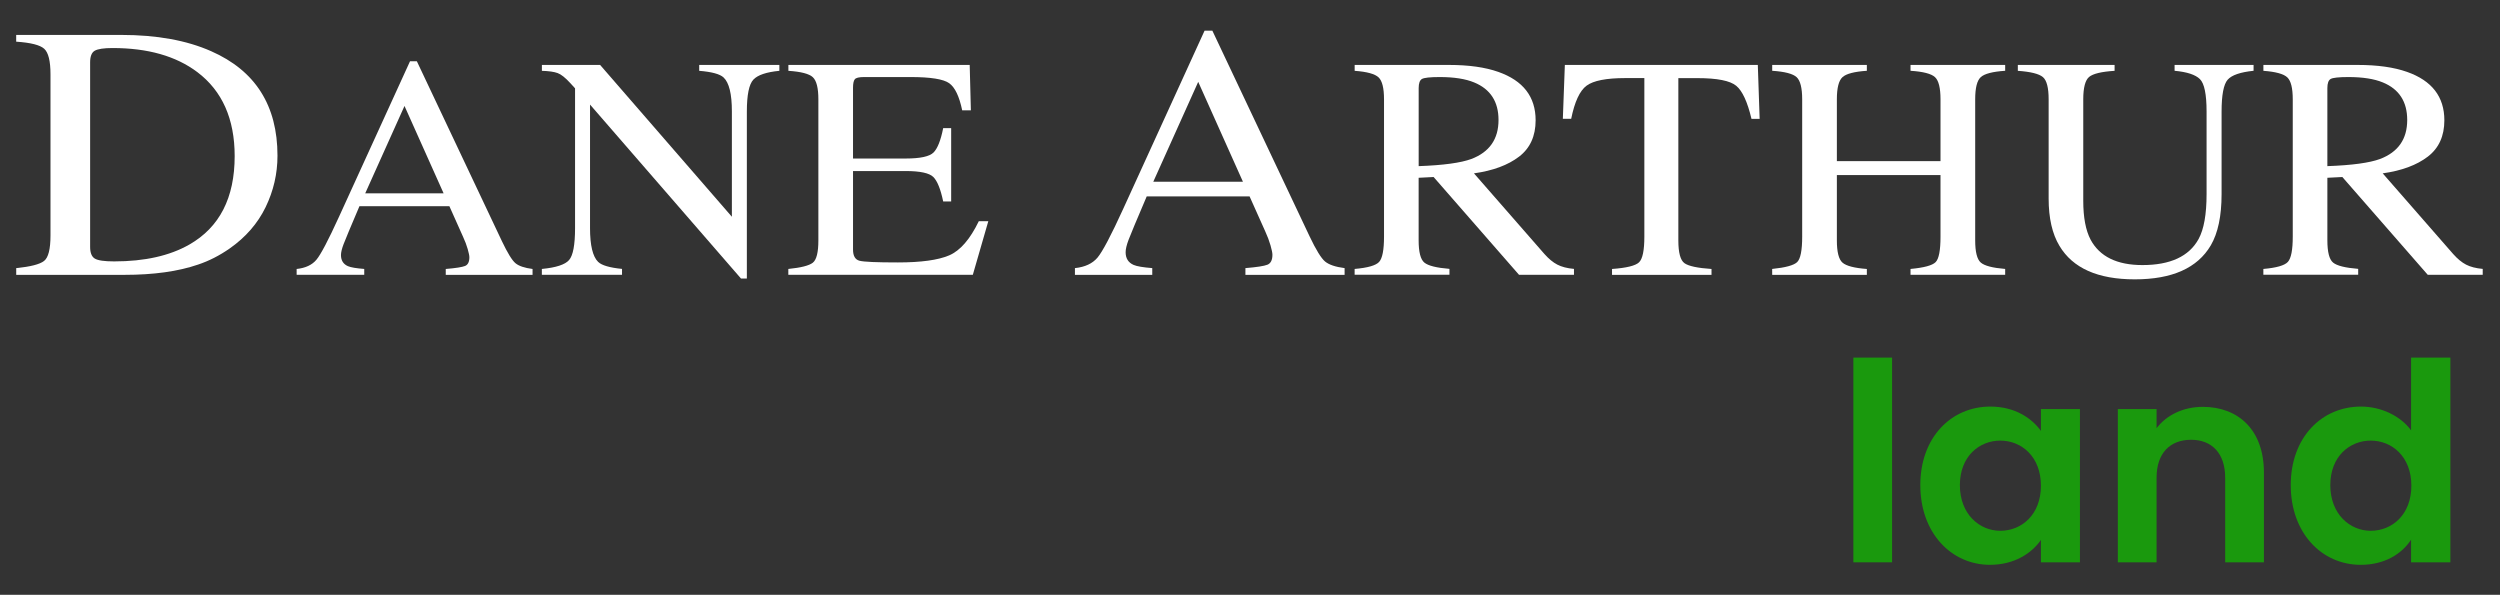 <?xml version="1.0" encoding="utf-8"?>
<!-- Generator: Adobe Illustrator 26.2.1, SVG Export Plug-In . SVG Version: 6.00 Build 0)  -->
<svg version="1.1" id="divisions-logos" xmlns="http://www.w3.org/2000/svg" xmlns:xlink="http://www.w3.org/1999/xlink" x="0px"
	 y="0px" viewBox="0 0 722.93 172" style="enable-background:new 0 0 722.93 172;" xml:space="preserve">
<rect x="0" y="0" width="722.93" height="172" fill="#333333" stroke="none"/>
<style type="text/css">
	.st0{display:none;}
	.st1{display:inline;}
	.st2{fill:#C1C1C1;}
	.st3{fill:#FFFFFF;}
	.st4{fill:#AF9308;}
	.st5{fill:#8C8C8C;}
	.st6{fill:#C6062B;}
	.st7{fill:#1A990D;}
	.st8{fill:#206FCE;}
</style>
<g class="st0">
	<g class="st1">
		<path class="st2" d="M30.73-297.55l-11.6-18.2h-8.65v18.2H5.8v-43.56h14.08c5.23,0,9.19,1.16,11.9,3.49
			c2.7,2.33,4.06,5.38,4.06,9.16c0,3.16-0.97,5.85-2.92,8.07c-1.94,2.22-4.82,3.67-8.61,4.33l12.07,18.51H30.73L30.73-297.55z
			 M10.49-319.3h9.45c3.66,0,6.42-0.83,8.28-2.49c1.85-1.66,2.78-3.88,2.78-6.67c0-2.87-0.89-5.08-2.68-6.64
			c-1.79-1.56-4.6-2.34-8.45-2.34h-9.38C10.49-337.44,10.49-319.3,10.49-319.3z"/>
		<path class="st2" d="M37.29-297.05h-6.83l-11.6-18.2h-7.87v18.2H5.3v-44.56h14.58c5.33,0,9.44,1.21,12.22,3.61
			c2.81,2.42,4.23,5.62,4.23,9.54c0,3.27-1.02,6.09-3.04,8.4c-1.88,2.15-4.63,3.62-8.16,4.35L37.29-297.05z M31.01-298.05h4.43
			l-11.98-18.37l0.75-0.13c3.66-0.64,6.47-2.04,8.32-4.17c1.85-2.12,2.79-4.72,2.79-7.74c0-3.61-1.31-6.56-3.88-8.78
			c-2.6-2.24-6.49-3.37-11.57-3.37H6.3v42.56h3.69v-18.2h9.42L31.01-298.05z M19.94-318.8H9.99v-19.13h9.88
			c3.95,0,6.9,0.83,8.77,2.46c1.89,1.65,2.85,4.01,2.85,7.01c0,2.92-0.99,5.29-2.95,7.04C26.61-319.68,23.72-318.8,19.94-318.8z
			 M10.99-319.8h8.95c3.52,0,6.19-0.8,7.94-2.36c1.76-1.58,2.62-3.64,2.62-6.3c0-2.7-0.84-4.81-2.51-6.26
			c-1.69-1.47-4.42-2.21-8.12-2.21h-8.88C10.99-336.93,10.99-319.8,10.99-319.8z"/>
	</g>
	<g class="st1">
		<path class="st2" d="M52.65-337.55v16.26h17.76v3.61H52.65v16.51h19.77v3.61H47.96v-43.62h24.47v3.61H52.65V-337.55z"/>
		<path class="st2" d="M72.93-297.05H47.46v-44.62h25.47v4.61H53.15v15.26h17.76v4.61H53.15v15.51h19.77v4.63H72.93z M48.46-298.05
			h23.47v-2.61H52.15v-17.51h17.76v-2.61H52.15v-17.26h19.77v-2.61H48.46V-298.05z"/>
	</g>
	<g class="st1">
		<path class="st2" d="M111.64-307.89H90.32l-4.09,10.34h-4.96l17.09-43h5.3l17.03,43h-4.96L111.64-307.89z M110.23-311.51
			l-9.25-23.55l-9.25,23.55H110.23z"/>
		<path class="st2" d="M121.42-297.05h-6.04l-4.09-10.34H90.66l-4.09,10.34h-6.04l17.49-44H104L121.42-297.05z M116.07-298.05h3.88
			l-16.63-42H98.7l-16.7,42h3.88l4.09-10.34h22L116.07-298.05z M110.96-311.01H91l9.98-25.42L110.96-311.01z M92.46-312.01h17.03
			l-8.52-21.69L92.46-312.01z"/>
	</g>
	<g class="st1">
		<path class="st2" d="M135.7-301.1h16.83v3.55h-21.52v-43.56h4.69V-301.1z"/>
		<path class="st2" d="M153.03-297.05h-22.52v-44.56h5.69v40.01h16.83V-297.05z M131.51-298.05h20.52v-2.55H135.2v-40.01h-3.69
			V-298.05z"/>
	</g>
	<g class="st1">
		<path class="st2" d="M187.92-337.55v16.26h17.76v3.61h-17.76v16.51h19.77v3.61h-24.47v-43.62h24.47v3.61h-19.77V-337.55z"/>
		<path class="st2" d="M208.19-297.05h-25.47v-44.62h25.47v4.61h-19.77v15.26h17.76v4.61h-17.76v15.51h19.77V-297.05z
			 M183.73-298.05h23.47v-2.61h-19.77v-17.51h17.76v-2.61h-17.76v-17.26h19.77v-2.61h-23.47V-298.05z"/>
	</g>
	<g class="st1">
		<path class="st2" d="M225.83-298.61c-2.35-1-4.19-2.39-5.53-4.17c-1.34-1.79-2.06-3.78-2.15-5.98h4.96
			c0.22,2.12,1.23,3.98,3.02,5.58c1.79,1.6,4.4,2.4,7.84,2.4c3.17,0,5.69-0.76,7.54-2.27c1.85-1.52,2.78-3.44,2.78-5.76
			c0-1.87-0.51-3.37-1.54-4.52c-1.03-1.14-2.3-1.99-3.82-2.55s-3.62-1.17-6.3-1.84c-3.13-0.79-5.61-1.56-7.44-2.31
			s-3.4-1.91-4.69-3.49c-1.3-1.58-1.94-3.72-1.94-6.42c0-2.24,0.63-4.25,1.88-6.01s3.02-3.15,5.3-4.14c2.28-1,4.89-1.5,7.84-1.5
			c4.33,0,7.83,0.99,10.49,2.96s4.19,4.52,4.59,7.63h-5.09c-0.31-1.79-1.36-3.37-3.15-4.77c-1.79-1.39-4.2-2.09-7.24-2.09
			c-2.82,0-5.16,0.7-7.04,2.09c-1.88,1.39-2.81,3.29-2.81,5.7c0,1.83,0.51,3.3,1.54,4.42c1.03,1.12,2.31,1.97,3.85,2.55
			c1.54,0.58,3.63,1.21,6.27,1.87c3.04,0.79,5.5,1.57,7.37,2.34c1.88,0.77,3.46,1.94,4.76,3.52c1.3,1.58,1.94,3.7,1.94,6.36
			c0,2.04-0.58,3.97-1.74,5.79c-1.16,1.83-2.88,3.3-5.16,4.42s-5.01,1.68-8.18,1.68C230.89-297.11,228.17-297.61,225.83-298.61z"/>
		<path class="st2" d="M233.97-296.61c-3.14,0-5.94-0.52-8.34-1.54c-2.42-1.03-4.35-2.49-5.73-4.33c-1.4-1.86-2.15-3.97-2.24-6.26
			l-0.02-0.52h5.93l0.05,0.45c0.21,1.98,1.17,3.75,2.85,5.26c1.68,1.51,4.21,2.27,7.51,2.27c3.04,0,5.47-0.73,7.23-2.16
			c1.75-1.43,2.6-3.19,2.6-5.38c0-1.73-0.48-3.14-1.41-4.18c-0.97-1.08-2.19-1.89-3.62-2.42c-1.49-0.55-3.6-1.16-6.25-1.82
			c-3.13-0.79-5.66-1.57-7.51-2.33c-1.9-0.78-3.55-2-4.89-3.64c-1.37-1.66-2.06-3.93-2.06-6.74c0-2.34,0.66-4.46,1.97-6.3
			c1.3-1.83,3.15-3.28,5.5-4.31c2.33-1.02,5.04-1.54,8.04-1.54c4.42,0,8.05,1.03,10.79,3.06c2.76,2.05,4.37,4.73,4.79,7.97
			l0.07,0.56h-6.08l-0.07-0.41c-0.29-1.65-1.29-3.15-2.97-4.46c-1.69-1.32-4.02-1.98-6.93-1.98c-2.69,0-4.96,0.67-6.74,1.99
			c-1.76,1.3-2.61,3.04-2.61,5.3c0,1.71,0.46,3.05,1.41,4.09c0.97,1.06,2.2,1.88,3.66,2.42c1.52,0.57,3.61,1.2,6.21,1.85
			c3.05,0.79,5.55,1.59,7.44,2.36c1.95,0.8,3.61,2.03,4.96,3.67c1.37,1.67,2.06,3.91,2.06,6.67c0,2.12-0.61,4.16-1.82,6.06
			s-3.01,3.45-5.36,4.6C240.03-297.2,237.2-296.61,233.97-296.61z M218.68-308.27c0.17,1.89,0.85,3.63,2.01,5.18
			c1.28,1.71,3.07,3.06,5.33,4.01l0,0c2.27,0.97,4.95,1.46,7.95,1.46c3.08,0,5.76-0.55,7.96-1.63c2.18-1.08,3.85-2.5,4.96-4.25
			c1.1-1.74,1.67-3.6,1.67-5.53c0-2.53-0.62-4.56-1.83-6.04c-1.24-1.51-2.77-2.64-4.56-3.38c-1.85-0.76-4.31-1.54-7.31-2.32
			c-2.64-0.66-4.76-1.3-6.32-1.89c-1.61-0.61-2.97-1.51-4.05-2.68c-1.11-1.21-1.67-2.81-1.67-4.76c0-2.56,1.02-4.62,3.02-6.1
			c1.96-1.45,4.42-2.19,7.34-2.19c3.14,0,5.68,0.74,7.55,2.19c1.74,1.36,2.83,2.92,3.25,4.66h4.1c-0.49-2.71-1.94-4.97-4.31-6.73
			c-2.56-1.9-5.99-2.86-10.19-2.86c-2.87,0-5.44,0.49-7.64,1.45c-2.18,0.96-3.9,2.29-5.09,3.97c-1.18,1.67-1.78,3.6-1.78,5.72
			c0,2.57,0.62,4.62,1.83,6.1c1.23,1.51,2.75,2.63,4.49,3.34c1.81,0.74,4.29,1.51,7.37,2.28c2.69,0.67,4.82,1.29,6.35,1.85
			c1.59,0.58,2.94,1.49,4.02,2.69c1.11,1.23,1.67,2.87,1.67,4.85c0,2.47-1,4.54-2.97,6.15c-1.94,1.58-4.58,2.39-7.86,2.39
			c-3.55,0-6.3-0.85-8.18-2.53c-1.75-1.56-2.8-3.39-3.12-5.45h-3.99V-308.27z"/>
	</g>
	<g class="st1">
		<path class="st2" d="M288.33-341.11v3.61h-13v39.94h-4.69v-39.93h-13.07v-3.61h30.76V-341.11z"/>
		<path class="st2" d="M275.83-297.05h-5.69v-39.94h-13.07v-4.61h31.77v4.61h-13L275.83-297.05L275.83-297.05z M271.14-298.05h3.69
			v-39.94h13v-2.61h-29.77v2.61h13.07L271.14-298.05L271.14-298.05z"/>
	</g>
	<g class="st1">
		<path class="st2" d="M325.74-307.89h-21.32l-4.09,10.34h-4.96l17.09-43h5.3l17.03,43h-4.96L325.74-307.89z M324.33-311.51
			l-9.25-23.55l-9.25,23.55H324.33z"/>
		<path class="st2" d="M335.52-297.05h-6.04l-4.09-10.34h-20.64l-4.09,10.34h-6.04l17.49-44h5.97L335.52-297.05z M330.17-298.05
			h3.88l-16.63-42h-4.62l-16.7,42h3.88l4.09-10.34h22L330.17-298.05z M325.06-311.01h-19.97l9.98-25.42L325.06-311.01z
			 M306.56-312.01h17.03l-8.52-21.69L306.56-312.01z"/>
	</g>
	<g class="st1">
		<path class="st2" d="M372.52-341.11v3.61h-13v39.94h-4.69v-39.93h-13.07v-3.61h30.76V-341.11z"/>
		<path class="st2" d="M360.02-297.05h-5.69v-39.94h-13.07v-4.61h31.77v4.61h-13L360.02-297.05L360.02-297.05z M355.33-298.05h3.69
			v-39.94h13v-2.61h-29.77v2.61h13.07L355.33-298.05L355.33-298.05z"/>
	</g>
	<g class="st1">
		<path class="st2" d="M387.47-337.55v16.26h17.76v3.61h-17.76v16.51h19.77v3.61h-24.47v-43.62h24.47v3.61h-19.77V-337.55z"/>
		<path class="st2" d="M407.75-297.05h-25.47v-44.62h25.47v4.61h-19.77v15.26h17.76v4.61h-17.76v15.51h19.77V-297.05z
			 M383.28-298.05h23.47v-2.61h-19.77v-17.51h17.76v-2.61h-17.76v-17.26h19.77v-2.61h-23.47V-298.05z"/>
	</g>
	<g class="st1">
		<path class="st2" d="M467.64-307.89h-21.32l-4.09,10.34h-4.96l17.09-43h5.3l17.03,43h-4.96L467.64-307.89z M466.23-311.51
			l-9.25-23.55l-9.25,23.55H466.23z"/>
		<path class="st2" d="M477.43-297.05h-6.04l-4.09-10.34h-20.64l-4.09,10.34h-6.04l17.49-44H460L477.43-297.05z M472.07-298.05h3.88
			l-16.63-42h-4.62l-16.7,42h3.88l4.09-10.34h22L472.07-298.05z M466.97-311.01H447l9.98-25.42L466.97-311.01z M448.47-312.01h17.03
			l-8.52-21.69L448.47-312.01z"/>
	</g>
	<g class="st1">
		<path class="st2" d="M523.88-328.39c-1.34-2.87-3.39-5.12-6.13-6.76c-2.75-1.64-5.98-2.46-9.69-2.46c-3.49,0-6.61,0.75-9.38,2.24
			c-2.77,1.5-4.96,3.62-6.57,6.39c-1.61,2.76-2.41,5.97-2.41,9.63s0.8,6.88,2.41,9.66c1.61,2.78,3.8,4.92,6.57,6.42
			c2.77,1.5,5.9,2.24,9.38,2.24c3.26,0,6.2-0.65,8.81-1.96c2.61-1.31,4.71-3.18,6.3-5.61c1.59-2.43,2.49-5.27,2.71-8.51h-19.71
			v-3.55h24.67v3.18c-0.22,3.82-1.34,7.28-3.35,10.38c-2.01,3.1-4.7,5.54-8.08,7.32c-3.37,1.79-7.16,2.68-11.36,2.68
			c-4.33,0-8.27-0.94-11.8-2.84c-3.53-1.89-6.31-4.53-8.35-7.91c-2.03-3.39-3.05-7.22-3.05-11.5s1.02-8.11,3.05-11.5
			c2.03-3.39,4.81-6.02,8.35-7.91c3.53-1.89,7.46-2.83,11.8-2.83c5,0,9.38,1.16,13.14,3.49c3.75,2.33,6.48,5.57,8.18,9.72
			L523.88-328.39L523.88-328.39z"/>
		<path class="st2" d="M508.06-296.61c-4.4,0-8.45-0.97-12.03-2.9c-3.59-1.92-6.47-4.65-8.54-8.1c-2.07-3.45-3.12-7.4-3.12-11.75
			s1.05-8.31,3.12-11.75c2.07-3.45,4.94-6.17,8.54-8.1c3.59-1.92,7.64-2.89,12.03-2.89c5.08,0,9.59,1.2,13.4,3.56
			c3.83,2.37,6.65,5.72,8.38,9.96l0.28,0.69h-6.56l-0.14-0.29c-1.29-2.76-3.29-4.96-5.94-6.54c-2.66-1.59-5.83-2.39-9.43-2.39
			c-3.39,0-6.46,0.73-9.15,2.18c-2.67,1.44-4.82,3.53-6.38,6.2c-1.56,2.67-2.35,5.83-2.35,9.38c0,3.55,0.79,6.72,2.35,9.41
			c1.55,2.69,3.7,4.79,6.37,6.23c2.68,1.45,5.76,2.18,9.15,2.18c3.17,0,6.06-0.64,8.59-1.91c2.52-1.26,4.57-3.09,6.11-5.43
			c1.44-2.21,2.31-4.81,2.59-7.73h-19.67v-4.55h25.67v3.68c-0.23,3.92-1.38,7.5-3.43,10.65s-4.83,5.67-8.26,7.49
			C516.22-297.53,512.32-296.61,508.06-296.61z M508.06-341.1c-4.23,0-8.12,0.93-11.56,2.78c-3.43,1.84-6.18,4.44-8.15,7.73
			c-1.98,3.29-2.98,7.07-2.98,11.24s1,7.95,2.98,11.24c1.98,3.29,4.72,5.89,8.15,7.73c3.44,1.84,7.33,2.78,11.56,2.78
			c4.1,0,7.84-0.88,11.13-2.62c3.28-1.74,5.94-4.14,7.89-7.15c1.95-3,3.05-6.41,3.27-10.13v-2.65h-23.67v2.55h19.74l-0.04,0.53
			c-0.23,3.31-1.17,6.25-2.79,8.75c-1.63,2.5-3.82,4.44-6.5,5.78c-2.67,1.34-5.71,2.02-9.04,2.02c-3.55,0-6.79-0.77-9.62-2.3
			c-2.84-1.53-5.12-3.76-6.77-6.61s-2.48-6.18-2.48-9.91s0.83-7.05,2.48-9.88c1.65-2.83,3.93-5.04,6.76-6.58
			c2.83-1.53,6.07-2.3,9.62-2.3c3.78,0,7.13,0.85,9.94,2.53c2.73,1.63,4.81,3.88,6.19,6.69h4.42c-1.67-3.71-4.25-6.67-7.68-8.8
			C517.28-339.96,512.95-341.1,508.06-341.1z"/>
	</g>
	<g class="st1">
		<path class="st2" d="M546.94-337.55v16.26h17.76v3.61h-17.76v16.51h19.77v3.61h-24.47v-43.62h24.47v3.61h-19.77V-337.55z"/>
		<path class="st2" d="M567.21-297.05h-25.47v-44.62h25.47v4.61h-19.77v15.26h17.76v4.61h-17.76v15.51h19.77V-297.05z
			 M542.75-298.05h23.47v-2.61h-19.77v-17.51h17.76v-2.61h-17.76v-17.26h19.77v-2.61h-23.47V-298.05z"/>
	</g>
	<g class="st1">
		<path class="st2" d="M614.1-297.55h-4.69l-25.94-36.64v36.64h-4.69v-43.56h4.69l25.94,36.58v-36.58h4.69V-297.55z"/>
		<path class="st2" d="M614.6-297.05h-5.45l-25.18-35.57v35.57h-5.69v-44.56h5.45l25.18,35.51v-35.51h5.69V-297.05z M609.67-298.05
			h3.93v-42.56h-3.69v37.65l-26.7-37.65h-3.93v42.56h3.69v-37.71L609.67-298.05z"/>
	</g>
	<g class="st1">
		<path class="st2" d="M628.45-330.86c2.01-3.39,4.76-6.02,8.25-7.91c3.49-1.89,7.37-2.83,11.66-2.83c5.23,0,9.71,1.15,13.44,3.46
			s6.45,5.56,8.14,9.75h-5.5c-1.34-2.95-3.39-5.25-6.13-6.92c-2.75-1.66-6.07-2.49-9.95-2.49c-3.44,0-6.54,0.75-9.28,2.24
			c-2.75,1.5-4.9,3.65-6.47,6.45c-1.56,2.8-2.35,6.06-2.35,9.75c0,3.7,0.78,6.94,2.35,9.72c1.56,2.78,3.72,4.92,6.47,6.42
			s5.84,2.24,9.28,2.24c3.89,0,7.21-0.82,9.95-2.46c2.75-1.64,4.79-3.92,6.13-6.82h5.5c-1.7,4.15-4.42,7.37-8.18,9.66
			c-3.75,2.29-8.22,3.43-13.41,3.43c-4.29,0-8.18-0.94-11.66-2.83c-3.48-1.89-6.23-4.52-8.25-7.88c-2.01-3.37-3.02-7.19-3.02-11.47
			C625.43-323.64,626.44-327.47,628.45-330.86z"/>
		<path class="st2" d="M648.36-296.67c-4.35,0-8.36-0.97-11.9-2.9c-3.55-1.92-6.39-4.64-8.44-8.07c-2.05-3.43-3.09-7.37-3.09-11.72
			s1.04-8.3,3.09-11.75l0,0c2.05-3.45,4.89-6.17,8.44-8.1c3.54-1.92,7.55-2.9,11.9-2.9c5.3,0,9.91,1.19,13.7,3.53
			c3.81,2.35,6.61,5.71,8.35,9.99l0.28,0.69h-6.56l-0.13-0.29c-1.29-2.84-3.29-5.09-5.94-6.7c-2.66-1.61-5.92-2.42-9.7-2.42
			c-3.34,0-6.38,0.73-9.05,2.18c-2.65,1.44-4.76,3.55-6.27,6.25c-1.51,2.71-2.28,5.92-2.28,9.51c0,3.59,0.77,6.78,2.28,9.48
			c1.51,2.69,3.62,4.78,6.27,6.22c2.66,1.45,5.7,2.18,9.05,2.18c3.78,0,7.04-0.8,9.7-2.39c2.65-1.58,4.64-3.8,5.94-6.6l0.13-0.29
			h6.56l-0.28,0.69c-1.73,4.24-4.55,7.57-8.38,9.9C658.21-297.85,653.61-296.67,648.36-296.67z M628.88-330.6L628.88-330.6
			c-1.95,3.29-2.95,7.07-2.95,11.24c0,4.17,0.99,7.94,2.95,11.21c1.96,3.27,4.67,5.86,8.05,7.7c3.39,1.84,7.24,2.77,11.43,2.77
			c5.07,0,9.49-1.13,13.15-3.35c3.43-2.09,6.01-5.02,7.68-8.73h-4.42c-1.38,2.85-3.46,5.12-6.19,6.75
			c-2.81,1.68-6.25,2.53-10.21,2.53c-3.51,0-6.71-0.78-9.52-2.3c-2.82-1.53-5.06-3.76-6.67-6.61c-1.6-2.84-2.41-6.2-2.41-9.97
			c0-3.77,0.81-7.13,2.41-10s3.84-5.11,6.67-6.65c2.81-1.53,6.01-2.3,9.52-2.3c3.96,0,7.4,0.86,10.21,2.56
			c2.73,1.65,4.81,3.95,6.19,6.84h4.42c-1.67-3.75-4.24-6.72-7.65-8.83c-3.63-2.25-8.07-3.38-13.18-3.38
			c-4.19,0-8.03,0.93-11.43,2.77C633.54-336.49,630.83-333.89,628.88-330.6z"/>
	</g>
	<g class="st1">
		<path class="st2" d="M713.04-341.11l-15.02,26.61v16.95h-4.69v-16.95l-15.15-26.61h5.3l12.2,22.62l12.13-22.62
			C707.81-341.11,713.04-341.11,713.04-341.11z"/>
		<path class="st2" d="M698.53-297.05h-5.69v-17.32l-15.51-27.24h6.45l11.9,22.06l11.83-22.06h6.38l-15.37,27.24L698.53-297.05
			L698.53-297.05z M693.84-298.05h3.69v-16.58l0.06-0.12l14.59-25.86h-4.07l-12.43,23.18l-12.5-23.18h-4.14l14.79,25.98v16.58
			H693.84z"/>
	</g>
</g>
<g id="luxe_00000090993040717752400130000010170613139233840516_" class="st0">
	<g>
		<rect y="681.64" class="st1" width="722.93" height="172"/>
	</g>
	<g class="st1">
		<g>
			<path class="st3" d="M4.69,759.17c4.11-0.41,6.79-1.09,8.04-2.06c1.25-0.97,1.87-3.42,1.87-7.36v-46.64
				c0-3.82-0.61-6.28-1.82-7.37c-1.21-1.09-3.91-1.77-8.1-2.05v-1.95h30.4c10.24,0,18.91,1.57,25.99,4.71
				c12.78,5.63,19.17,15.7,19.17,30.21c0,5.22-1.15,10.19-3.44,14.9s-5.76,8.69-10.38,11.93c-2.94,2.05-5.98,3.6-9.14,4.66
				c-5.76,1.98-12.85,2.97-21.26,2.97H4.69V759.17z M27.41,756.41c0.9,0.55,2.76,0.82,5.59,0.82c8.81,0,16.06-1.62,21.75-4.87
				c8.74-4.99,13.11-13.51,13.11-25.57c0-10.76-3.6-18.86-10.79-24.29c-6.17-4.65-14.34-6.97-24.51-6.97
				c-2.53,0-4.25,0.26-5.15,0.77s-1.35,1.64-1.35,3.38v53.34C26.06,754.73,26.51,755.86,27.41,756.41z"/>
		</g>
		<g>
			<path class="st3" d="M85.78,761.12v-1.7c2.54-0.27,4.44-1.15,5.71-2.66s3.44-5.64,6.52-12.39l20.56-45.02h1.97l24.59,52.01
				c1.64,3.44,2.95,5.58,3.93,6.39c0.98,0.82,2.63,1.37,4.94,1.67v1.7h-25.1v-1.7c2.88-0.24,4.74-0.53,5.58-0.87
				c0.83-0.34,1.25-1.18,1.25-2.52c0-0.45-0.16-1.23-0.48-2.36c-0.32-1.13-0.77-2.32-1.35-3.57l-3.95-8.83h-26.01
				c-2.56,6-4.09,9.67-4.59,10.99s-0.75,2.37-0.75,3.14c0,1.55,0.67,2.62,2.02,3.21c0.83,0.36,2.4,0.62,4.71,0.8v1.7H85.78V761.12z
				 M128.28,737.55l-11.31-25.27l-11.36,25.27H128.28z"/>
		</g>
		<g>
			<path class="st3" d="M156.71,759.41c4.08-0.39,6.7-1.25,7.85-2.57c1.16-1.33,1.73-4.41,1.73-9.24v-40.42l-1.35-1.48
				c-1.45-1.58-2.67-2.56-3.69-2.93c-1.01-0.37-2.53-0.59-4.55-0.65v-1.7h16.84l38.1,43.9v-30.5c0-5.01-0.8-8.28-2.41-9.79
				c-1.06-0.98-3.41-1.62-7.04-1.91v-1.7h23.18v1.7c-3.76,0.36-6.26,1.21-7.52,2.55c-1.25,1.34-1.88,4.42-1.88,9.23v48.29h-1.69
				l-43.66-50.31v35.71c0,5.01,0.79,8.28,2.36,9.8c1.03,0.98,3.33,1.66,6.89,2.01v1.7h-23.18v-1.69H156.71z"/>
		</g>
		<g>
			<path class="st3" d="M227.98,759.41c3.63-0.36,5.98-0.96,7.06-1.8c1.08-0.85,1.61-2.99,1.61-6.44v-40.81
				c0-3.25-0.53-5.38-1.59-6.38s-3.42-1.62-7.08-1.86v-1.7h52.43l0.34,13.13h-2.51c-0.84-4.04-2.09-6.66-3.76-7.85
				s-5.4-1.78-11.18-1.78h-13.44c-1.45,0-2.34,0.22-2.68,0.65s-0.51,1.25-0.51,2.44v20.47h15.23c4.21,0,6.89-0.58,8.05-1.74
				c1.16-1.16,2.09-3.51,2.79-7.04h2.31v21.19h-2.31c-0.74-3.55-1.69-5.91-2.84-7.06c-1.16-1.15-3.82-1.73-8-1.73h-15.23v22.71
				c0,1.82,0.62,2.9,1.86,3.23c1.24,0.33,4.95,0.49,11.12,0.49c6.69,0,11.63-0.68,14.81-2.04c3.19-1.36,6.05-4.65,8.58-9.88h2.75
				l-4.48,15.5h-53.35v-1.7H227.98z"/>
		</g>
		<g>
			<path class="st3" d="M310.84,761.12v-1.95c2.9-0.3,5.08-1.32,6.53-3.04c1.45-1.73,3.94-6.44,7.46-14.16l23.5-51.46h2.25
				l28.1,59.44c1.87,3.94,3.37,6.37,4.49,7.31c1.12,0.93,3,1.57,5.65,1.91v1.95h-28.68v-1.95c3.3-0.27,5.42-0.6,6.38-0.99
				c0.95-0.39,1.43-1.35,1.43-2.88c0-0.51-0.18-1.41-0.55-2.7c-0.37-1.29-0.88-2.65-1.54-4.08l-4.52-10.09H331.6
				c-2.93,6.86-4.68,11.05-5.25,12.56c-0.57,1.51-0.85,2.71-0.85,3.59c0,1.77,0.77,2.99,2.31,3.67c0.95,0.41,2.75,0.71,5.39,0.92
				v1.95H310.84z M359.42,734.19l-12.93-28.88l-12.99,28.88H359.42z"/>
		</g>
		<g>
			<path class="st3" d="M391.74,759.41c3.79-0.33,6.15-1.01,7.08-2.05c0.93-1.04,1.4-3.46,1.4-7.27v-39.73
				c0-3.23-0.52-5.34-1.57-6.34c-1.04-1-3.35-1.64-6.92-1.9v-1.7h27.32c5.69,0,10.42,0.67,14.22,2.01c7.2,2.54,10.79,7.2,10.79,14
				c0,4.56-1.6,8.07-4.79,10.51c-3.2,2.45-7.54,4.06-13.04,4.83l20.34,23.28c1.25,1.42,2.51,2.46,3.76,3.11
				c1.25,0.65,2.86,1.07,4.82,1.24v1.7h-15.9l-24.69-28.27l-4.33,0.22v18.08c0,3.39,0.55,5.54,1.66,6.45
				c1.11,0.91,3.53,1.51,7.25,1.81v1.7h-27.42v-1.68H391.74z M425.48,727.61c5.24-2,7.85-5.75,7.85-11.27
				c0-5.31-2.35-8.93-7.04-10.86c-2.51-1.04-5.83-1.56-9.98-1.56c-2.79,0-4.51,0.19-5.13,0.56s-0.94,1.24-0.94,2.62v22.58
				C417.35,729.43,422.42,728.74,425.48,727.61z"/>
		</g>
		<g>
			<path class="st3" d="M452.51,700.42h55.8l0.53,15.59h-2.36c-1.16-4.9-2.63-8.09-4.41-9.56c-1.78-1.48-5.53-2.22-11.25-2.22h-5.49
				v46.95c0,3.53,0.59,5.73,1.78,6.57c1.19,0.85,3.79,1.4,7.81,1.67v1.7h-28.77v-1.7c4.18-0.3,6.78-0.94,7.81-1.92
				s1.54-3.45,1.54-7.4v-45.88h-5.54c-5.46,0-9.18,0.73-11.16,2.19c-1.98,1.46-3.46,4.66-4.46,9.59h-2.41L452.51,700.42z"/>
		</g>
		<g>
			<path class="st3" d="M512.46,759.41c3.85-0.39,6.26-1.05,7.23-1.98c0.96-0.94,1.45-3.38,1.45-7.33v-39.74
				c0-3.29-0.54-5.42-1.61-6.41c-1.08-0.99-3.43-1.6-7.06-1.84v-1.7h27.37v1.7c-3.61,0.24-5.96,0.85-7.04,1.84
				c-1.09,0.99-1.63,3.12-1.63,6.41v17.88h29.97v-17.88c0-3.29-0.53-5.42-1.59-6.41s-3.42-1.6-7.08-1.84v-1.7h27.37v1.7
				c-3.63,0.24-5.98,0.85-7.06,1.84s-1.61,3.12-1.61,6.41v40.81c0,3.33,0.54,5.46,1.61,6.39c1.08,0.94,3.43,1.55,7.06,1.85v1.7
				h-27.37v-1.7c3.89-0.36,6.3-1.01,7.25-1.96s1.42-3.4,1.42-7.36v-17.82h-29.97v18.9c0,3.33,0.54,5.47,1.63,6.42
				c1.09,0.95,3.43,1.56,7.04,1.83v1.7h-27.37L512.46,759.41L512.46,759.41z"/>
		</g>
		<g>
			<path class="st3" d="M611.48,700.42v1.7c-3.79,0.24-6.25,0.83-7.37,1.77s-1.69,3.1-1.69,6.47v29.34c0,4.81,0.71,8.56,2.12,11.24
				c2.63,4.9,7.63,7.35,14.99,7.35c8.06,0,13.48-2.51,16.24-7.53c1.54-2.81,2.31-7.14,2.31-12.99V713.9c0-4.99-0.64-8.12-1.93-9.39
				s-3.73-2.07-7.32-2.4v-1.7h22.84v1.7c-3.82,0.39-6.32,1.25-7.49,2.58s-1.76,4.4-1.76,9.21v23.88c0,6.33-1.04,11.27-3.13,14.83
				c-3.85,6.54-11.18,9.81-21.97,9.81c-10.67,0-17.93-3.23-21.78-9.68c-2.09-3.46-3.13-8.03-3.13-13.71v-28.67
				c0-3.34-0.55-5.49-1.66-6.43s-3.53-1.55-7.25-1.81v-1.7C583.5,700.42,611.48,700.42,611.48,700.42z"/>
		</g>
		<g>
			<path class="st3" d="M654.52,759.41c3.79-0.33,6.15-1.01,7.08-2.05c0.93-1.04,1.4-3.46,1.4-7.27v-39.73
				c0-3.23-0.52-5.34-1.57-6.34c-1.04-1-3.35-1.64-6.92-1.9v-1.7h27.32c5.69,0,10.42,0.67,14.22,2.01c7.2,2.54,10.79,7.2,10.79,14
				c0,4.56-1.6,8.07-4.79,10.51c-3.2,2.45-7.54,4.06-13.04,4.83l20.34,23.28c1.25,1.42,2.51,2.46,3.76,3.11
				c1.25,0.65,2.86,1.07,4.82,1.24v1.7h-15.9l-24.69-28.27l-4.33,0.22v18.08c0,3.39,0.55,5.54,1.66,6.45
				c1.11,0.91,3.53,1.51,7.25,1.81v1.7H654.5v-1.68H654.52z M688.25,727.61c5.24-2,7.85-5.75,7.85-11.27
				c0-5.31-2.35-8.93-7.04-10.86c-2.51-1.04-5.83-1.56-9.98-1.56c-2.79,0-4.51,0.19-5.13,0.56s-0.94,1.24-0.94,2.62v22.58
				C680.12,729.43,685.2,728.74,688.25,727.61z"/>
		</g>
	</g>
	<g class="st1">
		<path class="st4" d="M551.67,785.05h11.2v59.2h-11.2V785.05z"/>
		<path class="st4" d="M615.75,844.25h-11.28v-5.6c-2.8,3.76-7.68,6.16-13.2,6.16c-10.32,0-17.76-6.72-17.76-18.88v-26h11.2v24.4
			c0,7.12,3.92,10.96,9.84,10.96c6.08,0,9.92-3.84,9.92-10.96v-24.4h11.28V844.25z"/>
		<path class="st4" d="M642.15,830.49l-8.08,13.76h-12l14.48-22.24l-14.64-22.08h12.64l9.04,13.68l8.16-13.68h12l-14.56,22.08
			l14.72,22.24h-12.64L642.15,830.49z"/>
		<path class="st4" d="M689.35,844.97c-12.88,0-22.24-8.96-22.24-22.88c0-14,9.12-22.88,22.24-22.88c12.8,0,21.84,8.72,21.84,21.92
			c0,1.44-0.08,2.88-0.32,4.32h-32.4c0.56,6.56,5.04,10.24,10.64,10.24c4.8,0,7.44-2.4,8.88-5.36h12.08
			C707.67,838.49,700.31,844.97,689.35,844.97z M678.55,817.93h21.04c-0.16-5.84-4.8-9.52-10.56-9.52
			C683.67,808.41,679.43,811.85,678.55,817.93z"/>
	</g>
</g>
<g id="commercial" class="st0">
	<g>
		<rect y="457.7" class="st1" width="722.93" height="172"/>
	</g>
	<g class="st1">
		<g>
			<path class="st3" d="M4.69,535.23c4.11-0.41,6.79-1.09,8.04-2.06c1.25-0.97,1.87-3.42,1.87-7.36v-46.64
				c0-3.82-0.61-6.28-1.82-7.37c-1.21-1.09-3.91-1.77-8.1-2.05v-1.95h30.4c10.24,0,18.91,1.57,25.99,4.71
				c12.78,5.63,19.17,15.7,19.17,30.21c0,5.22-1.15,10.19-3.44,14.9c-2.29,4.71-5.76,8.69-10.38,11.93
				c-2.94,2.05-5.98,3.6-9.14,4.66c-5.76,1.98-12.85,2.97-21.26,2.97H4.69V535.23z M27.41,532.47c0.9,0.55,2.76,0.82,5.59,0.82
				c8.81,0,16.06-1.62,21.75-4.87c8.74-4.99,13.11-13.51,13.11-25.57c0-10.76-3.6-18.86-10.79-24.29
				c-6.17-4.65-14.34-6.97-24.51-6.97c-2.53,0-4.25,0.26-5.15,0.77c-0.9,0.51-1.35,1.64-1.35,3.38v53.34
				C26.06,530.79,26.51,531.92,27.41,532.47z"/>
		</g>
		<g>
			<path class="st3" d="M85.78,537.18v-1.7c2.54-0.27,4.44-1.15,5.71-2.66c1.27-1.51,3.44-5.64,6.52-12.39l20.56-45.02h1.97
				l24.59,52.01c1.64,3.44,2.95,5.58,3.93,6.39c0.98,0.82,2.63,1.37,4.94,1.67v1.7h-25.1v-1.7c2.88-0.24,4.74-0.53,5.58-0.87
				c0.83-0.34,1.25-1.18,1.25-2.52c0-0.45-0.16-1.23-0.48-2.36c-0.32-1.13-0.77-2.32-1.35-3.57l-3.95-8.83h-26.01
				c-2.56,6-4.09,9.67-4.59,10.99c-0.5,1.32-0.75,2.37-0.75,3.14c0,1.55,0.67,2.62,2.02,3.21c0.83,0.36,2.4,0.62,4.71,0.8v1.7H85.78
				V537.18z M128.28,513.61l-11.31-25.27l-11.36,25.27H128.28z"/>
		</g>
		<g>
			<path class="st3" d="M156.71,535.47c4.08-0.39,6.7-1.25,7.85-2.57c1.16-1.33,1.73-4.41,1.73-9.24v-40.42l-1.35-1.48
				c-1.45-1.58-2.67-2.56-3.69-2.93c-1.01-0.37-2.53-0.59-4.55-0.65v-1.7h16.84l38.1,43.9v-30.5c0-5.01-0.8-8.28-2.41-9.79
				c-1.06-0.98-3.41-1.62-7.04-1.91v-1.7h23.18v1.7c-3.76,0.36-6.26,1.21-7.52,2.55c-1.25,1.34-1.88,4.42-1.88,9.23v48.29h-1.69
				l-43.66-50.31v35.71c0,5.01,0.79,8.28,2.36,9.8c1.03,0.98,3.33,1.66,6.89,2.01v1.7h-23.18v-1.69H156.71z"/>
		</g>
		<g>
			<path class="st3" d="M227.98,535.47c3.63-0.36,5.98-0.96,7.06-1.8c1.08-0.85,1.61-2.99,1.61-6.44v-40.81
				c0-3.25-0.53-5.38-1.59-6.38s-3.42-1.62-7.08-1.86v-1.7h52.43l0.34,13.13h-2.51c-0.84-4.04-2.09-6.66-3.76-7.85
				s-5.4-1.78-11.18-1.78h-13.44c-1.45,0-2.34,0.22-2.68,0.65s-0.51,1.25-0.51,2.44v20.47h15.23c4.21,0,6.89-0.58,8.05-1.74
				c1.16-1.16,2.09-3.51,2.79-7.04h2.31v21.19h-2.31c-0.74-3.55-1.69-5.91-2.84-7.06c-1.16-1.15-3.82-1.73-8-1.73h-15.23v22.71
				c0,1.82,0.62,2.9,1.86,3.23s4.95,0.49,11.12,0.49c6.69,0,11.63-0.68,14.81-2.04c3.19-1.36,6.05-4.65,8.58-9.88h2.75l-4.48,15.5
				h-53.35v-1.7H227.98z"/>
		</g>
		<g>
			<path class="st3" d="M310.84,537.18v-1.95c2.9-0.3,5.08-1.32,6.53-3.04c1.45-1.73,3.94-6.44,7.46-14.16l23.5-51.46h2.25
				l28.1,59.44c1.87,3.94,3.37,6.37,4.49,7.31c1.12,0.93,3,1.57,5.65,1.91v1.95h-28.68v-1.95c3.3-0.27,5.42-0.6,6.38-0.99
				c0.95-0.39,1.43-1.35,1.43-2.88c0-0.51-0.18-1.41-0.55-2.7c-0.37-1.29-0.88-2.65-1.54-4.08l-4.52-10.09H331.6
				c-2.93,6.86-4.68,11.05-5.25,12.56s-0.85,2.71-0.85,3.59c0,1.77,0.77,2.99,2.31,3.67c0.95,0.41,2.75,0.71,5.39,0.92v1.95H310.84z
				 M359.42,510.25l-12.93-28.88l-12.99,28.88H359.42z"/>
		</g>
		<g>
			<path class="st3" d="M391.74,535.47c3.79-0.33,6.15-1.01,7.08-2.05c0.93-1.04,1.4-3.46,1.4-7.27v-39.73
				c0-3.23-0.52-5.34-1.57-6.34c-1.04-1-3.35-1.64-6.92-1.9v-1.7h27.32c5.69,0,10.42,0.67,14.22,2.01c7.2,2.54,10.79,7.2,10.79,14
				c0,4.56-1.6,8.07-4.79,10.51c-3.2,2.45-7.54,4.06-13.04,4.83l20.34,23.28c1.25,1.42,2.51,2.46,3.76,3.11
				c1.25,0.65,2.86,1.07,4.82,1.24v1.7h-15.9l-24.69-28.27l-4.33,0.22v18.08c0,3.39,0.55,5.54,1.66,6.45
				c1.11,0.91,3.53,1.51,7.25,1.81v1.7h-27.42v-1.68H391.74z M425.48,503.67c5.24-2,7.85-5.75,7.85-11.27
				c0-5.31-2.35-8.93-7.04-10.86c-2.51-1.04-5.83-1.56-9.98-1.56c-2.79,0-4.51,0.19-5.13,0.56s-0.94,1.24-0.94,2.62v22.58
				C417.35,505.49,422.42,504.8,425.48,503.67z"/>
		</g>
		<g>
			<path class="st3" d="M452.51,476.48h55.8l0.53,15.59h-2.36c-1.16-4.9-2.63-8.09-4.41-9.56c-1.78-1.48-5.53-2.22-11.25-2.22h-5.49
				v46.95c0,3.53,0.59,5.73,1.78,6.57c1.19,0.85,3.79,1.4,7.81,1.67v1.7h-28.77v-1.7c4.18-0.3,6.78-0.94,7.81-1.92
				c1.03-0.98,1.54-3.45,1.54-7.4v-45.88h-5.54c-5.46,0-9.18,0.73-11.16,2.19s-3.46,4.66-4.46,9.59h-2.41L452.51,476.48z"/>
		</g>
		<g>
			<path class="st3" d="M512.46,535.47c3.85-0.39,6.26-1.05,7.23-1.98c0.96-0.94,1.45-3.38,1.45-7.33v-39.74
				c0-3.29-0.54-5.42-1.61-6.41c-1.08-0.99-3.43-1.6-7.06-1.84v-1.7h27.37v1.7c-3.61,0.24-5.96,0.85-7.04,1.84
				c-1.09,0.99-1.63,3.12-1.63,6.41v17.88h29.97v-17.88c0-3.29-0.53-5.42-1.59-6.41s-3.42-1.6-7.08-1.84v-1.7h27.37v1.7
				c-3.63,0.24-5.98,0.85-7.06,1.84s-1.61,3.12-1.61,6.41v40.81c0,3.33,0.54,5.46,1.61,6.39c1.08,0.94,3.43,1.55,7.06,1.85v1.7
				h-27.37v-1.7c3.89-0.36,6.3-1.01,7.25-1.96c0.95-0.95,1.42-3.4,1.42-7.36v-17.82h-29.97v18.9c0,3.33,0.54,5.47,1.63,6.42
				s3.43,1.56,7.04,1.83v1.7h-27.37L512.46,535.47L512.46,535.47z"/>
		</g>
		<g>
			<path class="st3" d="M611.48,476.48v1.7c-3.79,0.24-6.25,0.83-7.37,1.77s-1.69,3.1-1.69,6.47v29.34c0,4.81,0.71,8.56,2.12,11.24
				c2.63,4.9,7.63,7.35,14.99,7.35c8.06,0,13.48-2.51,16.24-7.53c1.54-2.81,2.31-7.14,2.31-12.99v-23.87c0-4.99-0.64-8.12-1.93-9.39
				s-3.73-2.07-7.32-2.4v-1.7h22.84v1.7c-3.82,0.39-6.32,1.25-7.49,2.58c-1.17,1.33-1.76,4.4-1.76,9.21v23.88
				c0,6.33-1.04,11.27-3.13,14.83c-3.85,6.54-11.18,9.81-21.97,9.81c-10.67,0-17.93-3.23-21.78-9.68
				c-2.09-3.46-3.13-8.03-3.13-13.71v-28.67c0-3.34-0.55-5.49-1.66-6.43c-1.11-0.94-3.53-1.55-7.25-1.81v-1.7
				C583.5,476.48,611.48,476.48,611.48,476.48z"/>
		</g>
		<g>
			<path class="st3" d="M654.52,535.47c3.79-0.33,6.15-1.01,7.08-2.05c0.93-1.04,1.4-3.46,1.4-7.27v-39.73
				c0-3.23-0.52-5.34-1.57-6.34c-1.04-1-3.35-1.64-6.92-1.9v-1.7h27.32c5.69,0,10.42,0.67,14.22,2.01c7.2,2.54,10.79,7.2,10.79,14
				c0,4.56-1.6,8.07-4.79,10.51c-3.2,2.45-7.54,4.06-13.04,4.83l20.34,23.28c1.25,1.42,2.51,2.46,3.76,3.11
				c1.25,0.65,2.86,1.07,4.82,1.24v1.7h-15.9l-24.69-28.27l-4.33,0.22v18.08c0,3.39,0.55,5.54,1.66,6.45
				c1.11,0.91,3.53,1.51,7.25,1.81v1.7H654.5v-1.68H654.52z M688.25,503.67c5.24-2,7.85-5.75,7.85-11.27
				c0-5.31-2.35-8.93-7.04-10.86c-2.51-1.04-5.83-1.56-9.98-1.56c-2.79,0-4.51,0.19-5.13,0.56s-0.94,1.24-0.94,2.62v22.58
				C680.12,505.49,685.2,504.8,688.25,503.67z"/>
		</g>
	</g>
	<g class="st1">
		<path class="st5" d="M242.67,575.27c11.04,0,18.48,5.76,20.88,15.68h-12.08c-1.28-3.76-4.24-6.16-8.88-6.16
			c-6.24,0-10.4,4.72-10.4,13.36c0,8.64,4.16,13.28,10.4,13.28c4.64,0,7.52-2.08,8.88-6.08h12.08c-2.4,9.44-9.84,15.68-20.88,15.68
			c-12.8,0-21.92-8.96-21.92-22.88C220.75,584.23,229.87,575.27,242.67,575.27z"/>
		<path class="st5" d="M291.47,621.03c-12.8,0-22.48-8.96-22.48-22.88c0-14,10-22.88,22.8-22.88c12.8,0,22.8,8.88,22.8,22.88
			C314.59,612.07,304.35,621.03,291.47,621.03z M291.47,611.27c5.92,0,11.6-4.32,11.6-13.12c0-8.88-5.52-13.12-11.44-13.12
			s-11.28,4.24-11.28,13.12C280.35,606.95,285.47,611.27,291.47,611.27z"/>
		<path class="st5" d="M384.83,595.83c0-7.04-3.92-10.72-9.84-10.72c-6,0-9.92,3.68-9.92,10.72v24.48h-11.2v-24.48
			c0-7.04-3.92-10.72-9.84-10.72c-6.08,0-10,3.68-10,10.72v24.48h-11.2v-44.32h11.2v5.36c2.8-3.68,7.52-6,13.04-6
			c6.88,0,12.56,2.96,15.6,8.48c2.88-5.04,8.72-8.48,15.2-8.48c10.64,0,18.16,6.72,18.16,18.96v26h-11.2V595.83z"/>
		<path class="st5" d="M468.67,595.83c0-7.04-3.92-10.72-9.84-10.72c-6,0-9.92,3.68-9.92,10.72v24.48h-11.2v-24.48
			c0-7.04-3.92-10.72-9.84-10.72c-6.08,0-10,3.68-10,10.72v24.48h-11.2v-44.32h11.2v5.36c2.8-3.68,7.52-6,13.04-6
			c6.88,0,12.56,2.96,15.6,8.48c2.88-5.04,8.72-8.48,15.2-8.48c10.64,0,18.16,6.72,18.16,18.96v26h-11.2V595.83z"/>
		<path class="st5" d="M509.86,621.03c-12.88,0-22.24-8.96-22.24-22.88c0-14,9.12-22.88,22.24-22.88c12.8,0,21.84,8.72,21.84,21.92
			c0,1.44-0.08,2.88-0.32,4.32h-32.4c0.56,6.56,5.04,10.24,10.64,10.24c4.8,0,7.44-2.4,8.88-5.36h12.08
			C528.18,614.55,520.82,621.03,509.86,621.03z M499.06,593.99h21.04c-0.16-5.84-4.8-9.52-10.56-9.52
			C504.18,584.47,499.94,587.91,499.06,593.99z"/>
		<path class="st5" d="M551.06,620.31h-11.2v-44.32h11.2v6.88c2.8-4.56,7.44-7.52,13.6-7.52v11.76h-2.96
			c-6.64,0-10.64,2.56-10.64,11.12V620.31z"/>
		<path class="st5" d="M591.22,575.27c11.04,0,18.48,5.76,20.88,15.68h-12.08c-1.28-3.76-4.24-6.16-8.88-6.16
			c-6.24,0-10.4,4.72-10.4,13.36c0,8.64,4.16,13.28,10.4,13.28c4.64,0,7.52-2.08,8.88-6.08h12.08c-2.4,9.44-9.84,15.68-20.88,15.68
			c-12.8,0-21.92-8.96-21.92-22.88C569.3,584.23,578.42,575.27,591.22,575.27z"/>
		<path class="st5" d="M619.14,564.15c0-3.68,2.88-6.56,6.88-6.56c3.92,0,6.88,2.88,6.88,6.56c0,3.68-2.96,6.56-6.88,6.56
			C622.02,570.71,619.14,567.83,619.14,564.15z M620.34,575.99h11.2v44.32h-11.2V575.99z"/>
		<path class="st5" d="M659.94,575.27c7.12,0,12,3.36,14.64,7.04v-6.32h11.28v44.32h-11.28v-6.48c-2.64,3.84-7.68,7.2-14.72,7.2
			c-11.2,0-20.16-9.2-20.16-23.04C639.7,584.15,648.66,575.27,659.94,575.27z M662.82,585.11c-6,0-11.68,4.48-11.68,12.88
			s5.68,13.2,11.68,13.2c6.16,0,11.76-4.64,11.76-13.04C674.58,589.75,668.98,585.11,662.82,585.11z"/>
		<path class="st5" d="M696.82,561.11h11.2v59.2h-11.2V561.11z"/>
	</g>
</g>
<g id="condos_00000161618505219243904900000005585833615264490885_" class="st0">
	<g>
		<rect y="233.75" class="st1" width="722.93" height="172"/>
	</g>
	<g class="st1">
		<g>
			<path class="st3" d="M4.69,311.28c4.11-0.41,6.79-1.09,8.04-2.06s1.87-3.42,1.87-7.36v-46.64c0-3.82-0.61-6.28-1.82-7.37
				s-3.91-1.77-8.1-2.05v-1.95h30.4c10.24,0,18.91,1.57,25.99,4.71c12.78,5.63,19.17,15.7,19.17,30.21c0,5.22-1.15,10.19-3.44,14.9
				c-2.29,4.71-5.76,8.69-10.38,11.93c-2.94,2.05-5.98,3.6-9.14,4.66c-5.76,1.98-12.85,2.97-21.26,2.97H4.69V311.28z M27.41,308.52
				c0.9,0.55,2.76,0.82,5.59,0.82c8.81,0,16.06-1.62,21.75-4.87c8.74-4.99,13.11-13.51,13.11-25.57c0-10.76-3.6-18.86-10.79-24.29
				c-6.17-4.65-14.34-6.97-24.51-6.97c-2.53,0-4.25,0.26-5.15,0.77s-1.35,1.64-1.35,3.38v53.34
				C26.06,306.84,26.51,307.97,27.41,308.52z"/>
		</g>
		<g>
			<path class="st3" d="M85.78,313.23v-1.7c2.54-0.27,4.44-1.15,5.71-2.66s3.44-5.64,6.52-12.39l20.56-45.02h1.97l24.59,52.01
				c1.64,3.44,2.95,5.58,3.93,6.39c0.98,0.82,2.63,1.37,4.94,1.67v1.7h-25.1v-1.7c2.88-0.24,4.74-0.53,5.58-0.87
				c0.83-0.34,1.25-1.18,1.25-2.52c0-0.45-0.16-1.23-0.48-2.36c-0.32-1.13-0.77-2.32-1.35-3.57l-3.95-8.83h-26.01
				c-2.56,6-4.09,9.67-4.59,10.99s-0.75,2.37-0.75,3.14c0,1.55,0.67,2.62,2.02,3.21c0.83,0.36,2.4,0.62,4.71,0.8v1.7H85.78V313.23z
				 M128.28,289.66l-11.31-25.27l-11.36,25.27H128.28z"/>
		</g>
		<g>
			<path class="st3" d="M156.71,311.52c4.08-0.39,6.7-1.25,7.85-2.57c1.16-1.33,1.73-4.41,1.73-9.24v-40.42l-1.35-1.48
				c-1.45-1.58-2.67-2.56-3.69-2.93c-1.01-0.37-2.53-0.59-4.55-0.65v-1.7h16.84l38.1,43.9v-30.5c0-5.01-0.8-8.28-2.41-9.79
				c-1.06-0.98-3.41-1.62-7.04-1.91v-1.7h23.18v1.7c-3.76,0.36-6.26,1.21-7.52,2.55c-1.25,1.34-1.88,4.42-1.88,9.23v48.29h-1.69
				l-43.66-50.31v35.71c0,5.01,0.79,8.28,2.36,9.8c1.03,0.98,3.33,1.66,6.89,2.01v1.7h-23.18v-1.69H156.71z"/>
		</g>
		<g>
			<path class="st3" d="M227.98,311.52c3.63-0.36,5.98-0.96,7.06-1.8c1.08-0.85,1.61-2.99,1.61-6.44v-40.81
				c0-3.25-0.53-5.38-1.59-6.38s-3.42-1.62-7.08-1.86v-1.7h52.43l0.34,13.13h-2.51c-0.84-4.04-2.09-6.66-3.76-7.85
				s-5.4-1.78-11.18-1.78h-13.44c-1.45,0-2.34,0.22-2.68,0.65s-0.51,1.25-0.51,2.44v20.47h15.23c4.21,0,6.89-0.58,8.05-1.74
				c1.16-1.16,2.09-3.51,2.79-7.04h2.31V292h-2.31c-0.74-3.55-1.69-5.91-2.84-7.06c-1.16-1.15-3.82-1.73-8-1.73h-15.23v22.71
				c0,1.82,0.62,2.9,1.86,3.23c1.24,0.33,4.95,0.49,11.12,0.49c6.69,0,11.63-0.68,14.81-2.04c3.19-1.36,6.05-4.65,8.58-9.88h2.75
				l-4.48,15.5h-53.35v-1.7H227.98z"/>
		</g>
		<g>
			<path class="st3" d="M310.84,313.23v-1.95c2.9-0.3,5.08-1.32,6.53-3.04c1.45-1.73,3.94-6.44,7.46-14.16l23.5-51.46h2.25
				l28.1,59.44c1.87,3.94,3.37,6.37,4.49,7.31c1.12,0.93,3,1.57,5.65,1.91v1.95h-28.68v-1.95c3.3-0.27,5.42-0.6,6.38-0.99
				c0.95-0.39,1.43-1.35,1.43-2.88c0-0.51-0.18-1.41-0.55-2.7c-0.37-1.29-0.88-2.65-1.54-4.08l-4.52-10.09H331.6
				c-2.93,6.86-4.68,11.05-5.25,12.56s-0.85,2.71-0.85,3.59c0,1.77,0.77,2.99,2.31,3.67c0.95,0.41,2.75,0.71,5.39,0.92v1.95H310.84z
				 M359.42,286.3l-12.93-28.88L333.5,286.3H359.42z"/>
		</g>
		<g>
			<path class="st3" d="M391.74,311.52c3.79-0.33,6.15-1.01,7.08-2.05c0.93-1.04,1.4-3.46,1.4-7.27v-39.73
				c0-3.23-0.52-5.34-1.57-6.34c-1.04-1-3.35-1.64-6.92-1.9v-1.7h27.32c5.69,0,10.42,0.67,14.22,2.01c7.2,2.54,10.79,7.2,10.79,14
				c0,4.56-1.6,8.07-4.79,10.51c-3.2,2.45-7.54,4.06-13.04,4.83l20.34,23.28c1.25,1.42,2.51,2.46,3.76,3.11
				c1.25,0.65,2.86,1.07,4.82,1.24v1.7h-15.9l-24.69-28.27l-4.33,0.22v18.08c0,3.39,0.55,5.54,1.66,6.45
				c1.11,0.91,3.53,1.51,7.25,1.81v1.7h-27.42v-1.68H391.74z M425.48,279.72c5.24-2,7.85-5.75,7.85-11.27
				c0-5.31-2.35-8.93-7.04-10.86c-2.51-1.04-5.83-1.56-9.98-1.56c-2.79,0-4.51,0.19-5.13,0.56s-0.94,1.24-0.94,2.62v22.58
				C417.35,281.54,422.42,280.85,425.48,279.72z"/>
		</g>
		<g>
			<path class="st3" d="M452.51,252.53h55.8l0.53,15.59h-2.36c-1.16-4.9-2.63-8.09-4.41-9.56c-1.78-1.48-5.53-2.22-11.25-2.22h-5.49
				v46.95c0,3.53,0.59,5.73,1.78,6.57c1.19,0.85,3.79,1.4,7.81,1.67v1.7h-28.77v-1.7c4.18-0.3,6.78-0.94,7.81-1.92
				c1.03-0.98,1.54-3.45,1.54-7.4v-45.88h-5.54c-5.46,0-9.18,0.73-11.16,2.19s-3.46,4.66-4.46,9.59h-2.41L452.51,252.53z"/>
		</g>
		<g>
			<path class="st3" d="M512.46,311.52c3.85-0.39,6.26-1.05,7.23-1.98c0.96-0.94,1.45-3.38,1.45-7.33v-39.74
				c0-3.29-0.54-5.42-1.61-6.41c-1.08-0.99-3.43-1.6-7.06-1.84v-1.7h27.37v1.7c-3.61,0.24-5.96,0.85-7.04,1.84
				c-1.09,0.99-1.63,3.12-1.63,6.41v17.88h29.97v-17.88c0-3.29-0.53-5.42-1.59-6.41c-1.06-0.99-3.42-1.6-7.08-1.84v-1.7h27.37v1.7
				c-3.63,0.24-5.98,0.85-7.06,1.84c-1.08,0.99-1.61,3.12-1.61,6.41v40.81c0,3.33,0.54,5.46,1.61,6.39
				c1.08,0.94,3.43,1.55,7.06,1.85v1.7h-27.37v-1.7c3.89-0.36,6.3-1.01,7.25-1.96c0.95-0.95,1.42-3.4,1.42-7.36v-17.82h-29.97v18.9
				c0,3.33,0.54,5.47,1.63,6.42c1.09,0.95,3.43,1.56,7.04,1.83v1.7h-27.37L512.46,311.52L512.46,311.52z"/>
		</g>
		<g>
			<path class="st3" d="M611.48,252.53v1.7c-3.79,0.24-6.25,0.83-7.37,1.77s-1.69,3.1-1.69,6.47v29.34c0,4.81,0.71,8.56,2.12,11.24
				c2.63,4.9,7.63,7.35,14.99,7.35c8.06,0,13.48-2.51,16.24-7.53c1.54-2.81,2.31-7.14,2.31-12.99v-23.87c0-4.99-0.64-8.12-1.93-9.39
				c-1.29-1.27-3.73-2.07-7.32-2.4v-1.7h22.84v1.7c-3.82,0.39-6.32,1.25-7.49,2.58c-1.17,1.33-1.76,4.4-1.76,9.21v23.88
				c0,6.33-1.04,11.27-3.13,14.83c-3.85,6.54-11.18,9.81-21.97,9.81c-10.67,0-17.93-3.23-21.78-9.68
				c-2.09-3.46-3.13-8.03-3.13-13.71v-28.67c0-3.34-0.55-5.49-1.66-6.43c-1.11-0.94-3.53-1.55-7.25-1.81v-1.7
				C583.5,252.53,611.48,252.53,611.48,252.53z"/>
		</g>
		<g>
			<path class="st3" d="M654.52,311.52c3.79-0.33,6.15-1.01,7.08-2.05c0.93-1.04,1.4-3.46,1.4-7.27v-39.73
				c0-3.23-0.52-5.34-1.57-6.34c-1.04-1-3.35-1.64-6.92-1.9v-1.7h27.32c5.69,0,10.42,0.67,14.22,2.01c7.2,2.54,10.79,7.2,10.79,14
				c0,4.56-1.6,8.07-4.79,10.51c-3.2,2.45-7.54,4.06-13.04,4.83l20.34,23.28c1.25,1.42,2.51,2.46,3.76,3.11
				c1.25,0.65,2.86,1.07,4.82,1.24v1.7h-15.9l-24.69-28.27l-4.33,0.22v18.08c0,3.39,0.55,5.54,1.66,6.45s3.53,1.51,7.25,1.81v1.7
				H654.5v-1.68H654.52z M688.25,279.72c5.24-2,7.85-5.75,7.85-11.27c0-5.31-2.35-8.93-7.04-10.86c-2.51-1.04-5.83-1.56-9.98-1.56
				c-2.79,0-4.51,0.19-5.13,0.56s-0.94,1.24-0.94,2.62v22.58C680.12,281.54,685.2,280.85,688.25,279.72z"/>
		</g>
	</g>
	<g class="st1">
		<path class="st6" d="M441.8,351.32c11.04,0,18.48,5.76,20.88,15.68H450.6c-1.28-3.76-4.24-6.16-8.88-6.16
			c-6.24,0-10.4,4.72-10.4,13.36c0,8.64,4.16,13.28,10.4,13.28c4.64,0,7.52-2.08,8.88-6.08h12.08c-2.4,9.44-9.84,15.68-20.88,15.68
			c-12.8,0-21.92-8.96-21.92-22.88C419.88,360.28,429,351.32,441.8,351.32z"/>
		<path class="st6" d="M490.6,397.09c-12.8,0-22.48-8.96-22.48-22.88c0-14,10-22.88,22.8-22.88c12.8,0,22.8,8.88,22.8,22.88
			C513.72,388.13,503.48,397.09,490.6,397.09z M490.6,387.33c5.92,0,11.6-4.32,11.6-13.12c0-8.88-5.52-13.12-11.44-13.12
			s-11.28,4.24-11.28,13.12C479.48,383.01,484.6,387.33,490.6,387.33z"/>
		<path class="st6" d="M553,371.89c0-7.12-3.92-10.96-9.84-10.96c-6.08,0-10,3.84-10,10.96v24.48h-11.2v-44.32h11.2v5.52
			c2.88-3.76,7.68-6.16,13.36-6.16c10.32,0,17.68,6.72,17.68,18.96v26H553V371.89z"/>
		<path class="st6" d="M592.28,351.32c5.84,0,11.44,2.72,14.48,6.88v-21.04h11.36v59.2h-11.36v-6.56c-2.64,4.08-7.6,7.28-14.56,7.28
			c-11.28,0-20.24-9.2-20.24-23.04C571.96,360.2,580.92,351.32,592.28,351.32z M595.08,361.16c-6,0-11.68,4.48-11.68,12.88
			s5.68,13.2,11.68,13.2c6.16,0,11.76-4.64,11.76-13.04C606.84,365.81,601.24,361.16,595.08,361.16z"/>
		<path class="st6" d="M648.76,397.09c-12.8,0-22.48-8.96-22.48-22.88c0-14,10-22.88,22.8-22.88c12.8,0,22.8,8.88,22.8,22.88
			C671.88,388.13,661.64,397.09,648.76,397.09z M648.76,387.33c5.92,0,11.6-4.32,11.6-13.12c0-8.88-5.52-13.12-11.44-13.12
			s-11.28,4.24-11.28,13.12C637.64,383.01,642.76,387.33,648.76,387.33z"/>
		<path class="st6" d="M697.08,397.09c-11.12,0-18.88-6.48-19.36-14.72H689c0.4,3.36,3.52,5.92,8,5.92c4.4,0,6.8-2,6.8-4.56
			c0-7.92-25.04-2.88-25.04-19.12c0-7.36,6.56-13.28,17.52-13.28c10.72,0,17.2,5.84,17.84,14.64H703.4
			c-0.32-3.44-3.04-5.76-7.44-5.76c-4.16,0-6.32,1.68-6.32,4.24c0,8.08,24.56,3.04,24.88,19.28
			C714.52,391.33,707.88,397.09,697.08,397.09z"/>
	</g>
</g>
<g id="land">
	<g class="st0">
		<rect class="st1" width="722.93" height="172"/>
	</g>
	<g>
		<g>
			<path class="st3" d="M4.69,77.53c4.11-0.41,6.79-1.09,8.04-2.06s1.87-3.42,1.87-7.36V21.47c0-3.82-0.61-6.28-1.82-7.37
				s-3.91-1.77-8.1-2.05V10.1h30.4c10.24,0,18.91,1.57,25.99,4.71c12.78,5.63,19.17,15.7,19.17,30.21c0,5.22-1.15,10.19-3.44,14.9
				s-5.76,8.69-10.38,11.93c-2.94,2.05-5.98,3.6-9.14,4.66c-5.76,1.98-12.85,2.97-21.26,2.97H4.69V77.53z M27.41,74.77
				c0.9,0.55,2.76,0.82,5.59,0.82c8.81,0,16.06-1.62,21.75-4.87c8.74-4.99,13.11-13.51,13.11-25.57c0-10.76-3.6-18.86-10.79-24.29
				c-6.17-4.65-14.34-6.97-24.51-6.97c-2.53,0-4.25,0.26-5.15,0.77s-1.35,1.64-1.35,3.38v53.34C26.06,73.09,26.51,74.22,27.41,74.77
				z"/>
		</g>
		<g>
			<path class="st3" d="M85.78,79.48v-1.7c2.54-0.27,4.44-1.15,5.71-2.66s3.44-5.64,6.52-12.39l20.56-45.02h1.97l24.59,52.01
				c1.64,3.44,2.95,5.58,3.93,6.39c0.98,0.82,2.63,1.37,4.94,1.67v1.7h-25.1v-1.7c2.88-0.24,4.74-0.53,5.58-0.87
				c0.83-0.34,1.25-1.18,1.25-2.52c0-0.45-0.16-1.23-0.48-2.36c-0.32-1.13-0.77-2.32-1.35-3.57l-3.95-8.83h-26.01
				c-2.56,6-4.09,9.67-4.59,10.99s-0.75,2.37-0.75,3.14c0,1.55,0.67,2.62,2.02,3.21c0.83,0.36,2.4,0.62,4.71,0.8v1.7H85.78V79.48z
				 M128.28,55.91l-11.31-25.27l-11.36,25.27H128.28z"/>
		</g>
		<g>
			<path class="st3" d="M156.71,77.77c4.08-0.39,6.7-1.25,7.85-2.57c1.16-1.33,1.73-4.41,1.73-9.24V25.54l-1.35-1.48
				c-1.45-1.58-2.67-2.56-3.69-2.93c-1.01-0.37-2.53-0.59-4.55-0.65v-1.7h16.84l38.1,43.9v-30.5c0-5.01-0.8-8.28-2.41-9.79
				c-1.06-0.98-3.41-1.62-7.04-1.91v-1.7h23.18v1.7c-3.76,0.36-6.26,1.21-7.52,2.55c-1.25,1.34-1.88,4.42-1.88,9.23v48.29h-1.69
				l-43.66-50.31v35.71c0,5.01,0.79,8.28,2.36,9.8c1.03,0.98,3.33,1.66,6.89,2.01v1.7h-23.18v-1.69H156.71z"/>
		</g>
		<g>
			<path class="st3" d="M227.98,77.77c3.63-0.36,5.98-0.96,7.06-1.8c1.08-0.85,1.61-2.99,1.61-6.44V28.72
				c0-3.25-0.53-5.38-1.59-6.38s-3.42-1.62-7.08-1.86v-1.7h52.43l0.34,13.13h-2.51c-0.84-4.04-2.09-6.66-3.76-7.85
				s-5.4-1.78-11.18-1.78h-13.44c-1.45,0-2.34,0.22-2.68,0.65s-0.51,1.25-0.51,2.44v20.47h15.23c4.21,0,6.89-0.58,8.05-1.74
				c1.16-1.16,2.09-3.51,2.79-7.04h2.31v21.19h-2.31c-0.74-3.55-1.69-5.91-2.84-7.06c-1.16-1.15-3.82-1.73-8-1.73h-15.23v22.71
				c0,1.82,0.62,2.9,1.86,3.23s4.95,0.49,11.12,0.49c6.69,0,11.63-0.68,14.81-2.04c3.19-1.36,6.05-4.65,8.58-9.88h2.75l-4.48,15.5
				h-53.35v-1.7H227.98z"/>
		</g>
		<g>
			<path class="st3" d="M310.84,79.48v-1.95c2.9-0.3,5.08-1.32,6.53-3.04c1.45-1.73,3.94-6.44,7.46-14.16l23.5-51.46h2.25
				l28.1,59.44c1.87,3.94,3.37,6.37,4.49,7.31c1.12,0.93,3,1.57,5.65,1.91v1.95h-28.68v-1.95c3.3-0.27,5.42-0.6,6.38-0.99
				c0.95-0.39,1.43-1.35,1.43-2.88c0-0.51-0.18-1.41-0.55-2.7c-0.37-1.29-0.88-2.65-1.54-4.08l-4.52-10.09H331.6
				c-2.93,6.86-4.68,11.05-5.25,12.56s-0.85,2.71-0.85,3.59c0,1.77,0.77,2.99,2.31,3.67c0.95,0.41,2.75,0.71,5.39,0.92v1.95H310.84z
				 M359.42,52.55l-12.93-28.88L333.5,52.55H359.42z"/>
		</g>
		<g>
			<path class="st3" d="M391.74,77.77c3.79-0.33,6.15-1.01,7.08-2.05s1.4-3.46,1.4-7.27V28.72c0-3.23-0.52-5.34-1.57-6.34
				c-1.04-1-3.35-1.64-6.92-1.9v-1.7h27.32c5.69,0,10.42,0.67,14.22,2.01c7.2,2.54,10.79,7.2,10.79,14c0,4.56-1.6,8.07-4.79,10.51
				c-3.2,2.45-7.54,4.06-13.04,4.83l20.34,23.28c1.25,1.42,2.51,2.46,3.76,3.11s2.86,1.07,4.82,1.24v1.7h-15.9l-24.69-28.27
				l-4.33,0.22v18.08c0,3.39,0.55,5.54,1.66,6.45c1.11,0.91,3.53,1.51,7.25,1.81v1.7h-27.42v-1.68H391.74z M425.48,45.97
				c5.24-2,7.85-5.75,7.85-11.27c0-5.31-2.35-8.93-7.04-10.86c-2.51-1.04-5.83-1.56-9.98-1.56c-2.79,0-4.51,0.19-5.13,0.56
				s-0.94,1.24-0.94,2.62v22.58C417.35,47.79,422.42,47.1,425.48,45.97z"/>
		</g>
		<g>
			<path class="st3" d="M452.51,18.78h55.8l0.53,15.59h-2.36c-1.16-4.9-2.63-8.09-4.41-9.56c-1.78-1.48-5.53-2.22-11.25-2.22h-5.49
				v46.95c0,3.53,0.59,5.73,1.78,6.57c1.19,0.85,3.79,1.4,7.81,1.67v1.7h-28.77v-1.7c4.18-0.3,6.78-0.94,7.81-1.92
				c1.03-0.98,1.54-3.45,1.54-7.4V22.58h-5.54c-5.46,0-9.18,0.73-11.16,2.19c-1.98,1.46-3.46,4.66-4.46,9.59h-2.41L452.51,18.78z"/>
		</g>
		<g>
			<path class="st3" d="M512.46,77.77c3.85-0.39,6.26-1.05,7.23-1.98c0.96-0.94,1.45-3.38,1.45-7.33V28.72
				c0-3.29-0.54-5.42-1.61-6.41c-1.08-0.99-3.43-1.6-7.06-1.84v-1.7h27.37v1.7c-3.61,0.24-5.96,0.85-7.04,1.84
				c-1.09,0.99-1.63,3.12-1.63,6.41V46.6h29.97V28.72c0-3.29-0.53-5.42-1.59-6.41s-3.42-1.6-7.08-1.84v-1.7h27.37v1.7
				c-3.63,0.24-5.98,0.85-7.06,1.84s-1.61,3.12-1.61,6.41v40.81c0,3.33,0.54,5.46,1.61,6.39c1.08,0.94,3.43,1.55,7.06,1.85v1.7
				h-27.37v-1.7c3.89-0.36,6.3-1.01,7.25-1.96s1.42-3.4,1.42-7.36V50.63h-29.97v18.9c0,3.33,0.54,5.47,1.63,6.42
				s3.43,1.56,7.04,1.83v1.7h-27.37L512.46,77.77L512.46,77.77z"/>
		</g>
		<g>
			<path class="st3" d="M611.48,18.78v1.7c-3.79,0.24-6.25,0.83-7.37,1.77s-1.69,3.1-1.69,6.47v29.34c0,4.81,0.71,8.56,2.12,11.24
				c2.63,4.9,7.63,7.35,14.99,7.35c8.06,0,13.48-2.51,16.24-7.53c1.54-2.81,2.31-7.14,2.31-12.99V32.26c0-4.99-0.64-8.12-1.93-9.39
				s-3.73-2.07-7.32-2.4v-1.7h22.84v1.7c-3.82,0.39-6.32,1.25-7.49,2.58s-1.76,4.4-1.76,9.21v23.88c0,6.33-1.04,11.27-3.13,14.83
				c-3.85,6.54-11.18,9.81-21.97,9.81c-10.67,0-17.93-3.23-21.78-9.68c-2.09-3.46-3.13-8.03-3.13-13.71V28.72
				c0-3.34-0.55-5.49-1.66-6.43s-3.53-1.55-7.25-1.81v-1.7C583.5,18.78,611.48,18.78,611.48,18.78z"/>
		</g>
		<g>
			<path class="st3" d="M654.52,77.77c3.79-0.33,6.15-1.01,7.08-2.05s1.4-3.46,1.4-7.27V28.72c0-3.23-0.52-5.34-1.57-6.34
				c-1.04-1-3.35-1.64-6.92-1.9v-1.7h27.32c5.69,0,10.42,0.67,14.22,2.01c7.2,2.54,10.79,7.2,10.79,14c0,4.56-1.6,8.07-4.79,10.51
				c-3.2,2.45-7.54,4.06-13.04,4.83l20.34,23.28c1.25,1.42,2.51,2.46,3.76,3.11s2.86,1.07,4.82,1.24v1.7h-15.9l-24.69-28.27
				l-4.33,0.22v18.08c0,3.39,0.55,5.54,1.66,6.45c1.11,0.91,3.53,1.51,7.25,1.81v1.7H654.5v-1.68H654.52z M688.25,45.97
				c5.24-2,7.85-5.75,7.85-11.27c0-5.31-2.35-8.93-7.04-10.86c-2.51-1.04-5.83-1.56-9.98-1.56c-2.79,0-4.51,0.19-5.13,0.56
				s-0.94,1.24-0.94,2.62v22.58C680.12,47.79,685.2,47.1,688.25,45.97z"/>
		</g>
	</g>
	<g>
		<path class="st7" d="M535.94,103.41h11.2v59.2h-11.2V103.41z"/>
		<path class="st7" d="M575.54,117.57c7.12,0,12,3.36,14.64,7.04v-6.32h11.28v44.32h-11.28v-6.48c-2.64,3.84-7.68,7.2-14.72,7.2
			c-11.2,0-20.16-9.2-20.16-23.04C555.3,126.45,564.26,117.57,575.54,117.57z M578.42,127.41c-6,0-11.68,4.48-11.68,12.88
			s5.68,13.2,11.68,13.2c6.16,0,11.76-4.64,11.76-13.04C590.18,132.05,584.58,127.41,578.42,127.41z"/>
		<path class="st7" d="M643.46,138.13c0-7.12-3.92-10.96-9.84-10.96c-6.08,0-10,3.84-10,10.96v24.48h-11.2v-44.32h11.2v5.52
			c2.88-3.76,7.68-6.16,13.36-6.16c10.32,0,17.68,6.72,17.68,18.96v26h-11.2V138.13z"/>
		<path class="st7" d="M682.74,117.57c5.84,0,11.44,2.72,14.48,6.88v-21.04h11.36v59.2h-11.36v-6.56c-2.64,4.08-7.6,7.28-14.56,7.28
			c-11.28,0-20.24-9.2-20.24-23.04C662.42,126.45,671.38,117.57,682.74,117.57z M685.54,127.41c-6,0-11.68,4.48-11.68,12.88
			s5.68,13.2,11.68,13.2c6.16,0,11.76-4.64,11.76-13.04C697.3,132.05,691.7,127.41,685.54,127.41z"/>
	</g>
</g>
<g id="lakes" class="st0">
	<g>
		<rect y="-228.85" class="st1" width="722.93" height="172"/>
	</g>
	<g class="st1">
		<g>
			<path class="st3" d="M4.69-151.32c4.11-0.41,6.79-1.09,8.04-2.06s1.87-3.42,1.87-7.36v-46.64c0-3.82-0.61-6.28-1.82-7.37
				s-3.91-1.77-8.1-2.05v-1.95h30.4c10.24,0,18.91,1.57,25.99,4.71c12.78,5.63,19.17,15.7,19.17,30.21c0,5.22-1.15,10.19-3.44,14.9
				s-5.76,8.69-10.38,11.93c-2.94,2.05-5.98,3.6-9.14,4.66c-5.76,1.98-12.85,2.97-21.26,2.97H4.69V-151.32z M27.41-154.08
				c0.9,0.55,2.76,0.82,5.59,0.82c8.81,0,16.06-1.62,21.75-4.87c8.74-4.99,13.11-13.51,13.11-25.57c0-10.76-3.6-18.86-10.79-24.29
				c-6.17-4.65-14.34-6.97-24.51-6.97c-2.53,0-4.25,0.26-5.15,0.77c-0.9,0.51-1.35,1.64-1.35,3.38v53.34
				C26.06-155.76,26.51-154.63,27.41-154.08z"/>
		</g>
		<g>
			<path class="st3" d="M85.78-149.37v-1.7c2.54-0.27,4.44-1.15,5.71-2.66c1.27-1.51,3.44-5.64,6.52-12.39l20.56-45.02h1.97
				l24.59,52.01c1.64,3.44,2.95,5.58,3.93,6.39c0.98,0.82,2.63,1.37,4.94,1.67v1.7h-25.1v-1.7c2.88-0.24,4.74-0.53,5.58-0.87
				c0.83-0.34,1.25-1.18,1.25-2.52c0-0.45-0.16-1.23-0.48-2.36c-0.32-1.13-0.77-2.32-1.35-3.57l-3.95-8.83h-26.01
				c-2.56,6-4.09,9.67-4.59,10.99c-0.5,1.32-0.75,2.37-0.75,3.14c0,1.55,0.67,2.62,2.02,3.21c0.83,0.36,2.4,0.62,4.71,0.8v1.7H85.78
				V-149.37z M128.28-172.94l-11.31-25.27l-11.36,25.27H128.28z"/>
		</g>
		<g>
			<path class="st3" d="M156.71-151.08c4.08-0.39,6.7-1.25,7.85-2.57c1.16-1.33,1.73-4.41,1.73-9.24v-40.42l-1.35-1.48
				c-1.45-1.58-2.67-2.56-3.69-2.93c-1.01-0.37-2.53-0.59-4.55-0.65v-1.7h16.84l38.1,43.9v-30.5c0-5.01-0.8-8.28-2.41-9.79
				c-1.06-0.98-3.41-1.62-7.04-1.91v-1.7h23.18v1.7c-3.76,0.36-6.26,1.21-7.52,2.55c-1.25,1.34-1.88,4.42-1.88,9.23v48.29h-1.69
				l-43.66-50.31v35.71c0,5.01,0.79,8.28,2.36,9.8c1.03,0.98,3.33,1.66,6.89,2.01v1.7h-23.18v-1.69H156.71z"/>
		</g>
		<g>
			<path class="st3" d="M227.98-151.08c3.63-0.36,5.98-0.96,7.06-1.8c1.08-0.85,1.61-2.99,1.61-6.44v-40.81
				c0-3.25-0.53-5.38-1.59-6.38s-3.42-1.62-7.08-1.86v-1.7h52.43l0.34,13.13h-2.51c-0.84-4.04-2.09-6.66-3.76-7.85
				s-5.4-1.78-11.18-1.78h-13.44c-1.45,0-2.34,0.22-2.68,0.65c-0.34,0.43-0.51,1.25-0.51,2.44v20.47h15.23
				c4.21,0,6.89-0.58,8.05-1.74c1.16-1.16,2.09-3.51,2.79-7.04h2.31v21.19h-2.31c-0.74-3.55-1.69-5.91-2.84-7.06
				c-1.16-1.15-3.82-1.73-8-1.73h-15.23v22.71c0,1.82,0.62,2.9,1.86,3.23s4.95,0.49,11.12,0.49c6.69,0,11.63-0.68,14.81-2.04
				c3.19-1.36,6.05-4.65,8.58-9.88h2.75l-4.48,15.5h-53.35v-1.7H227.98z"/>
		</g>
		<g>
			<path class="st3" d="M310.84-149.37v-1.95c2.9-0.3,5.08-1.32,6.53-3.04c1.45-1.73,3.94-6.44,7.46-14.16l23.5-51.46h2.25
				l28.1,59.44c1.87,3.94,3.37,6.37,4.49,7.31c1.12,0.93,3,1.57,5.65,1.91v1.95h-28.68v-1.95c3.3-0.27,5.42-0.6,6.38-0.99
				c0.95-0.39,1.43-1.35,1.43-2.88c0-0.51-0.18-1.41-0.55-2.7c-0.37-1.29-0.88-2.65-1.54-4.08l-4.52-10.09H331.6
				c-2.93,6.86-4.68,11.05-5.25,12.56c-0.57,1.51-0.85,2.71-0.85,3.59c0,1.77,0.77,2.99,2.31,3.67c0.95,0.41,2.75,0.71,5.39,0.92
				v1.95H310.84z M359.42-176.3l-12.93-28.88L333.5-176.3H359.42z"/>
		</g>
		<g>
			<path class="st3" d="M391.74-151.08c3.79-0.33,6.15-1.01,7.08-2.05c0.93-1.04,1.4-3.46,1.4-7.27v-39.73
				c0-3.23-0.52-5.34-1.57-6.34c-1.04-1-3.35-1.64-6.92-1.9v-1.7h27.32c5.69,0,10.42,0.67,14.22,2.01c7.2,2.54,10.79,7.2,10.79,14
				c0,4.56-1.6,8.07-4.79,10.51c-3.2,2.45-7.54,4.06-13.04,4.83l20.34,23.28c1.25,1.42,2.51,2.46,3.76,3.11
				c1.25,0.65,2.86,1.07,4.82,1.24v1.7h-15.9l-24.69-28.27l-4.33,0.22v18.08c0,3.39,0.55,5.54,1.66,6.45
				c1.11,0.91,3.53,1.51,7.25,1.81v1.7h-27.42v-1.68H391.74z M425.48-182.88c5.24-2,7.85-5.75,7.85-11.27
				c0-5.31-2.35-8.93-7.04-10.86c-2.51-1.04-5.83-1.56-9.98-1.56c-2.79,0-4.51,0.19-5.13,0.56c-0.62,0.37-0.94,1.24-0.94,2.62v22.58
				C417.35-181.06,422.42-181.75,425.48-182.88z"/>
		</g>
		<g>
			<path class="st3" d="M452.51-210.07h55.8l0.53,15.59h-2.36c-1.16-4.9-2.63-8.09-4.41-9.56c-1.78-1.48-5.53-2.22-11.25-2.22h-5.49
				v46.95c0,3.53,0.59,5.73,1.78,6.57c1.19,0.85,3.79,1.4,7.81,1.67v1.7h-28.77v-1.7c4.18-0.3,6.78-0.94,7.81-1.92
				s1.54-3.45,1.54-7.4v-45.88h-5.54c-5.46,0-9.18,0.73-11.16,2.19c-1.98,1.46-3.46,4.66-4.46,9.59h-2.41L452.51-210.07z"/>
		</g>
		<g>
			<path class="st3" d="M512.46-151.08c3.85-0.39,6.26-1.05,7.23-1.98c0.96-0.94,1.45-3.38,1.45-7.33v-39.74
				c0-3.29-0.54-5.42-1.61-6.41c-1.08-0.99-3.43-1.6-7.06-1.84v-1.7h27.37v1.7c-3.61,0.24-5.96,0.85-7.04,1.84
				c-1.09,0.99-1.63,3.12-1.63,6.41v17.88h29.97v-17.88c0-3.29-0.53-5.42-1.59-6.41c-1.06-0.99-3.42-1.6-7.08-1.84v-1.7h27.37v1.7
				c-3.63,0.24-5.98,0.85-7.06,1.84c-1.08,0.99-1.61,3.12-1.61,6.41v40.81c0,3.33,0.54,5.46,1.61,6.39
				c1.08,0.94,3.43,1.55,7.06,1.85v1.7h-27.37v-1.7c3.89-0.36,6.3-1.01,7.25-1.96s1.42-3.4,1.42-7.36v-17.82h-29.97v18.9
				c0,3.33,0.54,5.47,1.63,6.42s3.43,1.56,7.04,1.83v1.7h-27.37L512.46-151.08L512.46-151.08z"/>
		</g>
		<g>
			<path class="st3" d="M611.48-210.07v1.7c-3.79,0.24-6.25,0.83-7.37,1.77s-1.69,3.1-1.69,6.47v29.34c0,4.81,0.71,8.56,2.12,11.24
				c2.63,4.9,7.63,7.35,14.99,7.35c8.06,0,13.48-2.51,16.24-7.53c1.54-2.81,2.31-7.14,2.31-12.99v-23.87c0-4.99-0.64-8.12-1.93-9.39
				c-1.29-1.27-3.73-2.07-7.32-2.4v-1.7h22.84v1.7c-3.82,0.39-6.32,1.25-7.49,2.58s-1.76,4.4-1.76,9.21v23.88
				c0,6.33-1.04,11.27-3.13,14.83c-3.85,6.54-11.18,9.81-21.97,9.81c-10.67,0-17.93-3.23-21.78-9.68
				c-2.09-3.46-3.13-8.03-3.13-13.71v-28.67c0-3.34-0.55-5.49-1.66-6.43c-1.11-0.94-3.53-1.55-7.25-1.81v-1.7
				C583.5-210.07,611.48-210.07,611.48-210.07z"/>
		</g>
		<g>
			<path class="st3" d="M654.52-151.08c3.79-0.33,6.15-1.01,7.08-2.05c0.93-1.04,1.4-3.46,1.4-7.27v-39.73
				c0-3.23-0.52-5.34-1.57-6.34c-1.04-1-3.35-1.64-6.92-1.9v-1.7h27.32c5.69,0,10.42,0.67,14.22,2.01c7.2,2.54,10.79,7.2,10.79,14
				c0,4.56-1.6,8.07-4.79,10.51c-3.2,2.45-7.54,4.06-13.04,4.83l20.34,23.28c1.25,1.42,2.51,2.46,3.76,3.11
				c1.25,0.65,2.86,1.07,4.82,1.24v1.7h-15.9l-24.69-28.27l-4.33,0.22v18.08c0,3.39,0.55,5.54,1.66,6.45s3.53,1.51,7.25,1.81v1.7
				H654.5v-1.68H654.52z M688.25-182.88c5.24-2,7.85-5.75,7.85-11.27c0-5.31-2.35-8.93-7.04-10.86c-2.51-1.04-5.83-1.56-9.98-1.56
				c-2.79,0-4.51,0.19-5.13,0.56c-0.62,0.37-0.94,1.24-0.94,2.62v22.58C680.12-181.06,685.2-181.75,688.25-182.88z"/>
		</g>
	</g>
	<g class="st1">
		<path class="st8" d="M330.24-125.43h9.12v59.2h-9.12V-125.43z"/>
		<path class="st8" d="M369.12-111.03c7.44,0,12.56,3.52,15.28,7.12v-6.4h9.2v44.08h-9.2v-6.56c-2.8,3.76-8.08,7.28-15.44,7.28
			c-11.44,0-20.64-9.36-20.64-22.96C348.32-102.07,357.52-111.03,369.12-111.03z M371.04-103.11c-6.8,0-13.36,5.12-13.36,14.64
			c0,9.52,6.56,15.04,13.36,15.04c6.88,0,13.36-5.36,13.36-14.88C384.4-97.75,377.92-103.11,371.04-103.11z"/>
		<path class="st8" d="M405.6-125.43h9.12v34.4l16-19.28h12.64l-20.32,22.08l20.32,22h-12.32l-16.32-18.96v18.96h-9.12V-125.43z"/>
		<path class="st8" d="M468.88-65.51c-12.64,0-22-8.96-22-22.8c0-13.84,8.96-22.72,22-22.72c12.56,0,21.44,8.72,21.44,21.68
			c0,1.52-0.08,2.96-0.32,4.48h-33.68c0.64,7.28,5.84,11.68,12.56,11.68c5.6,0,8.72-2.72,10.4-6.16h9.84
			C486.64-71.67,479.68-65.51,468.88-65.51z M456.4-92.23h24.4c-0.16-6.8-5.52-11.12-12.32-11.12
			C462.32-103.35,457.36-99.19,456.4-92.23z"/>
		<path class="st8" d="M515.28-65.51c-10.56,0-18-6.24-18.4-14.24h9.44c0.32,3.6,3.76,6.56,8.8,6.56c5.28,0,8.08-2.24,8.08-5.28
			c0-8.64-25.6-3.68-25.6-19.84c0-7.04,6.56-12.72,16.96-12.72c10,0,16.56,5.36,17.04,14.16h-9.12c-0.32-3.84-3.28-6.48-8.24-6.48
			c-4.88,0-7.44,2-7.44,4.96c0,8.88,24.88,3.92,25.36,19.84C532.16-71.11,525.68-65.51,515.28-65.51z"/>
		<path class="st8" d="M542-125.43h9.12v20.24c3.04-3.68,8-5.84,13.68-5.84c9.84,0,17.52,6.48,17.52,18.8v26h-9.04v-24.64
			c0-8.08-4.4-12.24-11.04-12.24c-6.72,0-11.12,4.16-11.12,12.24v24.64H542V-125.43z"/>
		<path class="st8" d="M613.04-65.51c-12.56,0-22.08-8.96-22.08-22.8c0-13.84,9.92-22.72,22.48-22.72s22.48,8.88,22.48,22.72
			C635.92-74.47,625.68-65.51,613.04-65.51z M613.04-73.43c6.8,0,13.52-4.88,13.52-14.88c0-10-6.48-14.8-13.28-14.8
			c-6.88,0-13.04,4.8-13.04,14.8C600.24-78.31,606.16-73.43,613.04-73.43z"/>
		<path class="st8" d="M654.08-66.23h-9.12v-44.08h9.12v6.4c2.56-4.4,6.96-7.12,13.2-7.12v9.44h-2.32c-6.72,0-10.88,2.8-10.88,12.16
			V-66.23z"/>
		<path class="st8" d="M694.64-65.51c-12.64,0-22-8.96-22-22.8c0-13.84,8.96-22.72,22-22.72c12.56,0,21.44,8.72,21.44,21.68
			c0,1.52-0.08,2.96-0.32,4.48h-33.68c0.64,7.28,5.84,11.68,12.56,11.68c5.6,0,8.72-2.72,10.4-6.16h9.84
			C712.4-71.67,705.44-65.51,694.64-65.51z M682.16-92.23h24.4c-0.16-6.8-5.52-11.12-12.32-11.12
			C688.08-103.35,683.12-99.19,682.16-92.23z"/>
	</g>
</g>
<g id="homes_00000062187443947703963890000012405756490376249236_" class="st0">
	<g>
		<rect y="-447.89" class="st1" width="722.93" height="172"/>
	</g>
	<g class="st1">
		<g>
			<path class="st3" d="M4.69-370.36c4.11-0.41,6.79-1.09,8.04-2.06s1.87-3.42,1.87-7.36v-46.64c0-3.82-0.61-6.28-1.82-7.37
				s-3.91-1.77-8.1-2.05v-1.95h30.4c10.24,0,18.91,1.57,25.99,4.71c12.78,5.63,19.17,15.7,19.17,30.21c0,5.22-1.15,10.19-3.44,14.9
				c-2.29,4.71-5.76,8.69-10.38,11.93c-2.94,2.05-5.98,3.6-9.14,4.66c-5.76,1.98-12.85,2.97-21.26,2.97H4.69V-370.36z M27.41-373.12
				c0.9,0.55,2.76,0.82,5.59,0.82c8.81,0,16.06-1.62,21.75-4.87c8.74-4.99,13.11-13.51,13.11-25.57c0-10.76-3.6-18.86-10.79-24.29
				C50.9-431.68,42.73-434,32.56-434c-2.53,0-4.25,0.26-5.15,0.77s-1.35,1.64-1.35,3.38v53.34
				C26.06-374.8,26.51-373.67,27.41-373.12z"/>
		</g>
		<g>
			<path class="st3" d="M85.78-368.41v-1.7c2.54-0.27,4.44-1.15,5.71-2.66c1.27-1.51,3.44-5.64,6.52-12.39l20.56-45.02h1.97
				l24.59,52.01c1.64,3.44,2.95,5.58,3.93,6.39c0.98,0.82,2.63,1.37,4.94,1.67v1.7h-25.1v-1.7c2.88-0.24,4.74-0.53,5.58-0.87
				c0.83-0.34,1.25-1.18,1.25-2.52c0-0.45-0.16-1.23-0.48-2.36c-0.32-1.13-0.77-2.32-1.35-3.57l-3.95-8.83h-26.01
				c-2.56,6-4.09,9.67-4.59,10.99s-0.75,2.37-0.75,3.14c0,1.55,0.67,2.62,2.02,3.21c0.83,0.36,2.4,0.62,4.71,0.8v1.7H85.78V-368.41z
				 M128.28-391.98l-11.31-25.27l-11.36,25.27H128.28z"/>
		</g>
		<g>
			<path class="st3" d="M156.71-370.12c4.08-0.39,6.7-1.25,7.85-2.57c1.16-1.33,1.73-4.41,1.73-9.24v-40.42l-1.35-1.48
				c-1.45-1.58-2.67-2.56-3.69-2.93c-1.01-0.37-2.53-0.59-4.55-0.65v-1.7h16.84l38.1,43.9v-30.5c0-5.01-0.8-8.28-2.41-9.79
				c-1.06-0.98-3.41-1.62-7.04-1.91v-1.7h23.18v1.7c-3.76,0.36-6.26,1.21-7.52,2.55c-1.25,1.34-1.88,4.42-1.88,9.23v48.29h-1.69
				l-43.66-50.31v35.71c0,5.01,0.79,8.28,2.36,9.8c1.03,0.98,3.33,1.66,6.89,2.01v1.7h-23.18v-1.69H156.71z"/>
		</g>
		<g>
			<path class="st3" d="M227.98-370.12c3.63-0.36,5.98-0.96,7.06-1.8c1.08-0.85,1.61-2.99,1.61-6.44v-40.81
				c0-3.25-0.53-5.38-1.59-6.38s-3.42-1.62-7.08-1.86v-1.7h52.43l0.34,13.13h-2.51c-0.84-4.04-2.09-6.66-3.76-7.85
				s-5.4-1.78-11.18-1.78h-13.44c-1.45,0-2.34,0.22-2.68,0.65c-0.34,0.43-0.51,1.25-0.51,2.44v20.47h15.23
				c4.21,0,6.89-0.58,8.05-1.74c1.16-1.16,2.09-3.51,2.79-7.04h2.31v21.19h-2.31c-0.74-3.55-1.69-5.91-2.84-7.06
				c-1.16-1.15-3.82-1.73-8-1.73h-15.23v22.71c0,1.82,0.62,2.9,1.86,3.23c1.24,0.33,4.95,0.49,11.12,0.49
				c6.69,0,11.63-0.68,14.81-2.04c3.19-1.36,6.05-4.65,8.58-9.88h2.75l-4.48,15.5h-53.35v-1.7H227.98z"/>
		</g>
		<g>
			<path class="st3" d="M310.84-368.41v-1.95c2.9-0.3,5.08-1.32,6.53-3.04c1.45-1.73,3.94-6.44,7.46-14.16l23.5-51.46h2.25
				l28.1,59.44c1.87,3.94,3.37,6.37,4.49,7.31c1.12,0.93,3,1.57,5.65,1.91v1.95h-28.68v-1.95c3.3-0.27,5.42-0.6,6.38-0.99
				c0.95-0.39,1.43-1.35,1.43-2.88c0-0.51-0.18-1.41-0.55-2.7c-0.37-1.29-0.88-2.65-1.54-4.08l-4.52-10.09H331.6
				c-2.93,6.86-4.68,11.05-5.25,12.56c-0.57,1.51-0.85,2.71-0.85,3.59c0,1.77,0.77,2.99,2.31,3.67c0.95,0.41,2.75,0.71,5.39,0.92
				v1.95H310.84z M359.42-395.34l-12.93-28.88l-12.99,28.88H359.42z"/>
		</g>
		<g>
			<path class="st3" d="M391.74-370.12c3.79-0.33,6.15-1.01,7.08-2.05s1.4-3.46,1.4-7.27v-39.73c0-3.23-0.52-5.34-1.57-6.34
				c-1.04-1-3.35-1.64-6.92-1.9v-1.7h27.32c5.69,0,10.42,0.67,14.22,2.01c7.2,2.54,10.79,7.2,10.79,14c0,4.56-1.6,8.07-4.79,10.51
				c-3.2,2.45-7.54,4.06-13.04,4.83l20.34,23.28c1.25,1.42,2.51,2.46,3.76,3.11c1.25,0.65,2.86,1.07,4.82,1.24v1.7h-15.9
				l-24.69-28.27l-4.33,0.22v18.08c0,3.39,0.55,5.54,1.66,6.45c1.11,0.91,3.53,1.51,7.25,1.81v1.7h-27.42v-1.68H391.74z
				 M425.48-401.92c5.24-2,7.85-5.75,7.85-11.27c0-5.31-2.35-8.93-7.04-10.86c-2.51-1.04-5.83-1.56-9.98-1.56
				c-2.79,0-4.51,0.19-5.13,0.56s-0.94,1.24-0.94,2.62v22.58C417.35-400.1,422.42-400.79,425.48-401.92z"/>
		</g>
		<g>
			<path class="st3" d="M452.51-429.11h55.8l0.53,15.59h-2.36c-1.16-4.9-2.63-8.09-4.41-9.56c-1.78-1.48-5.53-2.22-11.25-2.22h-5.49
				v46.95c0,3.53,0.59,5.73,1.78,6.57c1.19,0.85,3.79,1.4,7.81,1.67v1.7h-28.77v-1.7c4.18-0.3,6.78-0.94,7.81-1.92
				c1.03-0.98,1.54-3.45,1.54-7.4v-45.88h-5.54c-5.46,0-9.18,0.73-11.16,2.19c-1.98,1.46-3.46,4.66-4.46,9.59h-2.41L452.51-429.11z"
				/>
		</g>
		<g>
			<path class="st3" d="M512.46-370.12c3.85-0.39,6.26-1.05,7.23-1.98c0.96-0.94,1.45-3.38,1.45-7.33v-39.74
				c0-3.29-0.54-5.42-1.61-6.41c-1.08-0.99-3.43-1.6-7.06-1.84v-1.7h27.37v1.7c-3.61,0.24-5.96,0.85-7.04,1.84
				c-1.09,0.99-1.63,3.12-1.63,6.41v17.88h29.97v-17.88c0-3.29-0.53-5.42-1.59-6.41c-1.06-0.99-3.42-1.6-7.08-1.84v-1.7h27.37v1.7
				c-3.63,0.24-5.98,0.85-7.06,1.84c-1.08,0.99-1.61,3.12-1.61,6.41v40.81c0,3.33,0.54,5.46,1.61,6.39
				c1.08,0.94,3.43,1.55,7.06,1.85v1.7h-27.37v-1.7c3.89-0.36,6.3-1.01,7.25-1.96c0.95-0.95,1.42-3.4,1.42-7.36v-17.82h-29.97v18.9
				c0,3.33,0.54,5.47,1.63,6.42c1.09,0.95,3.43,1.56,7.04,1.83v1.7h-27.37L512.46-370.12L512.46-370.12z"/>
		</g>
		<g>
			<path class="st3" d="M611.48-429.11v1.7c-3.79,0.24-6.25,0.83-7.37,1.77s-1.69,3.1-1.69,6.47v29.34c0,4.81,0.71,8.56,2.12,11.24
				c2.63,4.9,7.63,7.35,14.99,7.35c8.06,0,13.48-2.51,16.24-7.53c1.54-2.81,2.31-7.14,2.31-12.99v-23.87c0-4.99-0.64-8.12-1.93-9.39
				c-1.29-1.27-3.73-2.07-7.32-2.4v-1.7h22.84v1.7c-3.82,0.39-6.32,1.25-7.49,2.58c-1.17,1.33-1.76,4.4-1.76,9.21v23.88
				c0,6.33-1.04,11.27-3.13,14.83c-3.85,6.54-11.18,9.81-21.97,9.81c-10.67,0-17.93-3.23-21.78-9.68
				c-2.09-3.46-3.13-8.03-3.13-13.71v-28.67c0-3.34-0.55-5.49-1.66-6.43s-3.53-1.55-7.25-1.81v-1.7
				C583.5-429.11,611.48-429.11,611.48-429.11z"/>
		</g>
		<g>
			<path class="st3" d="M654.52-370.12c3.79-0.33,6.15-1.01,7.08-2.05s1.4-3.46,1.4-7.27v-39.73c0-3.23-0.52-5.34-1.57-6.34
				c-1.04-1-3.35-1.64-6.92-1.9v-1.7h27.32c5.69,0,10.42,0.67,14.22,2.01c7.2,2.54,10.79,7.2,10.79,14c0,4.56-1.6,8.07-4.79,10.51
				c-3.2,2.45-7.54,4.06-13.04,4.83l20.34,23.28c1.25,1.42,2.51,2.46,3.76,3.11c1.25,0.65,2.86,1.07,4.82,1.24v1.7h-15.9
				l-24.69-28.27l-4.33,0.22v18.08c0,3.39,0.55,5.54,1.66,6.45s3.53,1.51,7.25,1.81v1.7H654.5v-1.68H654.52z M688.25-401.92
				c5.24-2,7.85-5.75,7.85-11.27c0-5.31-2.35-8.93-7.04-10.86c-2.51-1.04-5.83-1.56-9.98-1.56c-2.79,0-4.51,0.19-5.13,0.56
				s-0.94,1.24-0.94,2.62v22.58C680.12-400.1,685.2-400.79,688.25-401.92z"/>
		</g>
	</g>
	<g class="st1">
		<path class="st2" d="M441.76-343.48h11.2v20.4c2.88-3.76,7.84-6.16,13.76-6.16c10,0,17.28,6.72,17.28,18.96v26h-11.2v-24.48
			c0-7.12-3.92-10.96-9.84-10.96c-6.08,0-10,3.84-10,10.96v24.48h-11.2V-343.48z"/>
		<path class="st2" d="M514.32-283.55c-12.8,0-22.48-8.96-22.48-22.88c0-14,10-22.88,22.8-22.88c12.8,0,22.8,8.88,22.8,22.88
			C537.44-292.51,527.2-283.55,514.32-283.55z M514.32-293.31c5.92,0,11.6-4.32,11.6-13.12c0-8.88-5.52-13.12-11.44-13.12
			s-11.28,4.24-11.28,13.12C503.2-297.63,508.32-293.31,514.32-293.31z"/>
		<path class="st2" d="M607.68-308.75c0-7.04-3.92-10.72-9.84-10.72c-6,0-9.92,3.68-9.92,10.72v24.48h-11.2v-24.48
			c0-7.04-3.92-10.72-9.84-10.72c-6.08,0-10,3.68-10,10.72v24.48h-11.2v-44.32h11.2v5.36c2.8-3.68,7.52-6,13.04-6
			c6.88,0,12.56,2.96,15.6,8.48c2.88-5.04,8.72-8.48,15.2-8.48c10.64,0,18.16,6.72,18.16,18.96v26h-11.2V-308.75z"/>
		<path class="st2" d="M648.88-283.55c-12.88,0-22.24-8.96-22.24-22.88c0-14,9.12-22.88,22.24-22.88c12.8,0,21.84,8.72,21.84,21.92
			c0,1.44-0.08,2.88-0.32,4.32H638c0.56,6.56,5.04,10.24,10.64,10.24c4.8,0,7.44-2.4,8.88-5.36h12.08
			C667.2-290.03,659.84-283.55,648.88-283.55z M638.08-310.59h21.04c-0.16-5.84-4.8-9.52-10.56-9.52
			C643.2-320.11,638.96-316.67,638.08-310.59z"/>
		<path class="st2" d="M695.84-283.55c-11.12,0-18.88-6.48-19.36-14.72h11.28c0.4,3.36,3.52,5.92,8,5.92c4.4,0,6.8-2,6.8-4.56
			c0-7.92-25.04-2.88-25.04-19.12c0-7.36,6.56-13.28,17.52-13.28c10.72,0,17.2,5.84,17.84,14.64h-10.72
			c-0.32-3.44-3.04-5.76-7.44-5.76c-4.16,0-6.32,1.68-6.32,4.24c0,8.08,24.56,3.04,24.88,19.28
			C713.28-289.31,706.64-283.55,695.84-283.55z"/>
	</g>
</g>
</svg>
